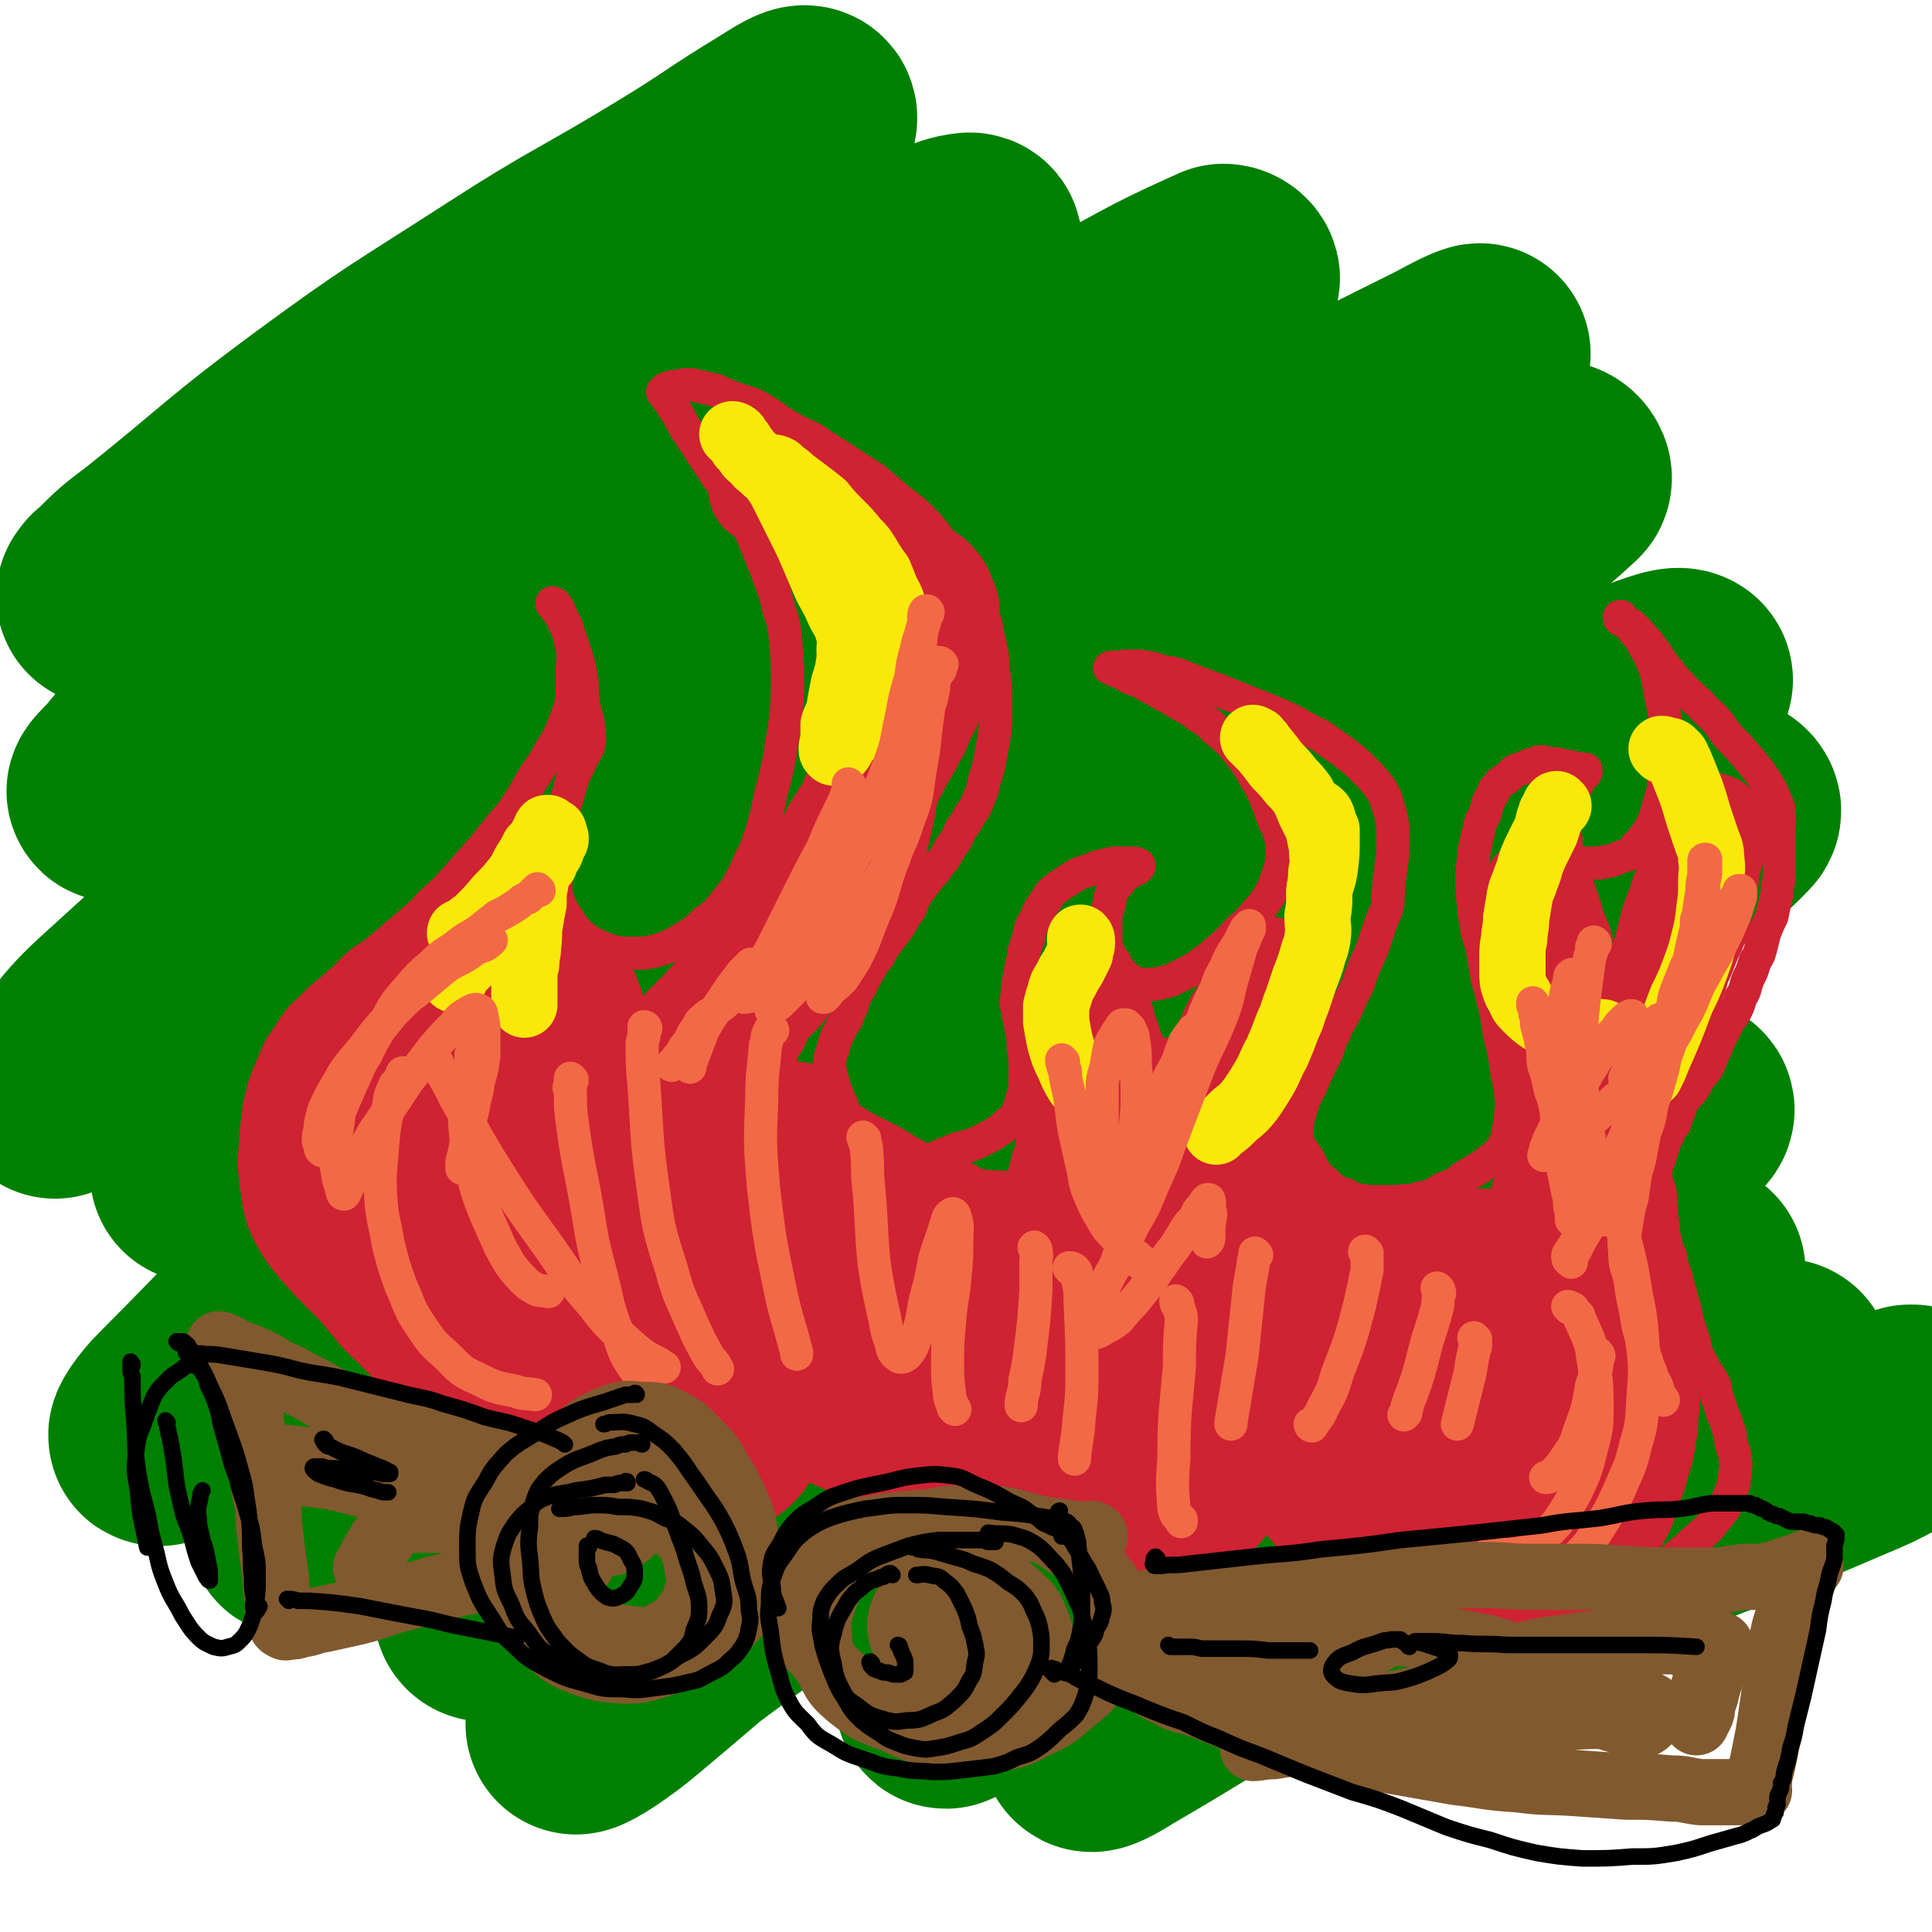 <svg viewBox='0 0 1050 1050' version='1.1' xmlns='http://www.w3.org/2000/svg' xmlns:xlink='http://www.w3.org/1999/xlink'><g fill='none' stroke='#008000' stroke-width='120' stroke-linecap='round' stroke-linejoin='round'><path d='M60,324c0,-1 -1,-1 -1,-1 0,0 0,0 0,1 -1,0 -1,0 -1,0 1,-1 1,-2 3,-3 11,-11 11,-11 23,-20 45,-36 44,-38 90,-72 49,-36 50,-35 101,-68 45,-29 46,-27 92,-55 28,-17 27,-18 55,-35 8,-5 14,-9 16,-8 2,1 -2,8 -8,13 -29,29 -30,28 -61,57 -46,43 -46,43 -93,87 -48,44 -49,44 -96,89 -39,37 -40,37 -77,76 -18,18 -17,19 -33,38 -3,3 -8,8 -6,7 5,-5 9,-10 20,-18 44,-34 43,-35 89,-67 54,-39 54,-40 110,-76 58,-37 59,-35 118,-69 44,-26 44,-27 89,-51 18,-10 26,-16 37,-17 4,0 -2,9 -8,14 -30,29 -32,27 -64,55 -54,47 -53,48 -107,95 -59,54 -60,53 -119,107 -55,49 -55,49 -108,99 -43,41 -43,42 -85,83 -3,3 -7,8 -6,6 13,-15 15,-22 34,-39 56,-51 56,-51 116,-97 71,-55 71,-55 144,-105 74,-51 74,-51 150,-97 62,-38 63,-37 128,-72 31,-17 32,-18 63,-32 2,0 4,2 3,3 -20,17 -23,16 -45,33 -57,43 -58,42 -113,87 -63,51 -63,52 -124,105 -61,54 -61,54 -121,109 -50,46 -50,46 -99,93 -25,25 -25,25 -50,51 -3,3 -9,9 -7,7 9,-5 15,-11 30,-22 59,-46 57,-48 118,-92 73,-53 73,-53 149,-103 78,-51 78,-50 158,-98 68,-40 68,-39 138,-77 41,-23 42,-23 84,-44 9,-5 21,-11 18,-8 -5,5 -17,11 -34,23 -59,41 -60,39 -118,82 -72,52 -72,51 -141,107 -77,61 -76,62 -150,127 -72,62 -71,63 -142,127 -50,45 -49,46 -99,92 -16,15 -24,24 -33,29 -3,2 3,-7 9,-13 44,-44 43,-46 90,-87 65,-57 65,-57 134,-110 81,-62 81,-63 166,-119 80,-52 81,-50 163,-97 63,-36 63,-36 128,-68 32,-17 34,-19 67,-30 3,-1 6,4 4,5 -21,20 -25,19 -49,38 -68,51 -69,50 -136,102 -74,58 -74,58 -145,118 -74,63 -72,64 -145,128 -62,55 -63,55 -125,110 -35,31 -35,32 -70,62 -7,6 -18,13 -16,10 4,-6 13,-14 28,-27 56,-48 55,-50 114,-95 74,-56 74,-56 152,-106 84,-54 85,-53 173,-100 74,-41 74,-40 151,-77 50,-24 50,-24 101,-45 16,-6 30,-12 33,-10 3,1 -10,9 -22,17 -55,39 -57,36 -111,77 -70,52 -70,54 -138,109 -74,60 -74,59 -148,121 -64,53 -62,56 -127,109 -40,32 -40,32 -82,61 -10,8 -22,15 -23,12 0,-4 9,-15 21,-26 53,-50 53,-51 110,-97 70,-57 69,-58 143,-108 79,-54 80,-53 162,-100 69,-39 69,-39 141,-73 44,-20 45,-21 90,-34 5,-1 13,2 10,5 -18,19 -26,20 -52,39 -72,53 -74,50 -146,104 -79,60 -79,61 -156,124 -75,62 -74,63 -148,126 -49,41 -48,42 -97,83 -13,11 -26,19 -28,19 -1,1 10,-9 20,-17 55,-40 54,-41 110,-79 67,-45 67,-46 136,-86 71,-41 72,-40 144,-76 58,-30 58,-30 118,-56 30,-13 31,-13 62,-21 6,-1 14,-1 12,2 -9,10 -17,12 -33,24 -49,35 -50,34 -98,70 -54,41 -54,41 -107,84 -48,39 -47,39 -94,80 -29,24 -29,24 -58,50 -6,5 -13,11 -11,11 3,-1 11,-6 22,-13 45,-29 44,-30 90,-58 53,-34 53,-33 108,-65 48,-28 48,-28 98,-55 32,-17 32,-17 65,-33 11,-5 15,-6 24,-8 1,-1 -1,2 -3,4 -22,15 -22,14 -44,30 -56,40 -57,39 -111,81 -48,37 -46,39 -93,77 -30,25 -30,24 -60,49 -9,7 -16,12 -17,14 -1,2 7,-2 13,-6 43,-25 42,-26 85,-50 54,-32 54,-33 108,-63 48,-27 47,-27 95,-52 29,-14 29,-13 59,-26 7,-3 11,-5 15,-5 2,0 -2,2 -4,4 -20,13 -21,12 -41,25 -40,26 -41,26 -80,54 -25,18 -25,19 -49,39 -8,6 -14,11 -14,14 0,2 7,-1 14,-3 35,-15 35,-17 70,-32 41,-18 42,-16 83,-33 27,-11 27,-11 55,-23 12,-5 12,-5 25,-12 6,-3 7,-4 12,-8 1,0 0,0 -1,0 '/></g>
<g fill='none' stroke='#CF2233' stroke-width='18' stroke-linecap='round' stroke-linejoin='round'><path d='M284,778c0,0 -1,-1 -1,-1 0,0 1,1 1,1 -1,0 -1,-1 -2,-1 0,-1 0,-1 -1,-1 -2,-1 -2,-1 -4,-2 -6,-3 -6,-3 -11,-6 -13,-6 -13,-6 -25,-13 -9,-5 -9,-5 -18,-11 -9,-6 -9,-6 -18,-13 -9,-6 -9,-6 -18,-13 -7,-7 -7,-7 -14,-14 -7,-7 -7,-7 -14,-15 -5,-6 -5,-6 -9,-12 -4,-7 -4,-7 -7,-14 -2,-7 -2,-7 -3,-14 -1,-8 -1,-8 -2,-16 0,-8 1,-8 1,-16 1,-8 1,-8 2,-16 2,-9 2,-9 5,-17 3,-7 3,-7 6,-14 4,-6 4,-6 8,-12 4,-6 5,-6 10,-11 5,-5 5,-5 10,-9 6,-5 6,-5 11,-10 7,-5 7,-5 14,-11 7,-6 7,-6 14,-12 8,-7 8,-6 15,-14 8,-7 8,-7 15,-15 8,-9 8,-9 15,-17 7,-9 7,-9 14,-17 6,-9 6,-9 11,-18 5,-8 6,-8 10,-16 4,-6 4,-6 7,-13 2,-5 2,-5 4,-11 1,-5 1,-5 1,-10 0,-5 0,-5 0,-10 0,-5 1,-6 0,-11 -1,-5 -1,-5 -2,-9 -1,-4 -2,-4 -3,-7 -1,-3 -1,-3 -2,-5 -1,-2 -1,-2 -2,-3 0,-1 -1,-1 -1,-1 -1,0 -1,-1 -1,0 0,0 0,0 0,0 0,1 1,1 1,1 1,1 1,2 2,3 1,2 2,2 3,5 2,3 2,3 3,7 2,6 2,6 4,12 2,6 2,6 3,13 1,6 0,7 1,13 1,7 2,6 3,13 0,5 1,5 0,10 -2,5 -3,5 -5,10 -2,5 -3,5 -4,9 -2,5 -1,5 -3,10 -1,5 -2,5 -3,10 -2,5 -2,5 -3,10 0,6 2,6 2,11 0,4 -1,4 -1,9 -1,5 -1,5 -1,10 1,5 1,5 3,9 2,5 3,5 6,10 3,4 3,4 7,7 4,3 5,3 9,5 5,2 6,2 11,3 6,0 6,0 12,0 6,-1 6,-1 12,-3 6,-3 6,-3 11,-6 5,-3 5,-3 10,-8 5,-4 5,-3 9,-8 4,-5 4,-5 8,-10 4,-7 4,-7 7,-14 4,-8 4,-8 7,-17 3,-11 3,-11 5,-21 3,-11 3,-11 5,-21 1,-10 2,-10 3,-20 1,-11 1,-11 1,-21 0,-10 0,-10 -1,-21 -1,-9 -1,-9 -4,-18 -2,-10 -3,-10 -6,-19 -4,-10 -4,-10 -8,-20 -4,-9 -5,-9 -10,-18 -4,-8 -5,-8 -10,-15 -4,-7 -5,-7 -9,-14 -4,-6 -4,-6 -8,-12 -2,-4 -2,-4 -5,-9 -2,-3 -2,-3 -3,-5 -2,-2 -2,-2 -3,-4 0,0 -1,-1 -1,-1 1,-1 1,-1 1,-1 1,-1 1,-1 3,-1 1,-1 1,-1 3,-1 3,0 3,-1 6,-1 3,0 3,0 7,1 4,1 4,1 9,2 4,2 4,2 9,4 6,2 6,2 12,4 7,4 7,4 14,9 8,5 8,5 17,9 9,6 9,6 17,11 9,6 9,6 17,11 7,6 7,6 14,12 7,5 7,5 13,11 5,5 5,6 10,12 4,6 4,6 8,12 4,6 4,6 7,13 4,7 4,7 7,14 3,8 2,8 4,16 2,7 1,7 2,15 1,7 1,7 1,14 0,6 0,6 0,11 0,6 0,6 -1,12 -1,5 -1,5 -2,11 -1,5 -1,5 -3,11 -1,5 -1,5 -3,10 -2,5 -2,5 -5,9 -2,4 -2,4 -5,8 -2,5 -2,5 -5,9 -3,4 -2,5 -6,9 -3,5 -3,4 -7,9 -3,4 -3,4 -6,8 -2,4 -2,5 -4,9 -3,4 -3,4 -5,8 -3,4 -3,4 -6,8 -3,4 -3,4 -5,8 -3,4 -3,4 -5,7 -2,4 -2,4 -4,7 -1,3 -1,3 -3,6 -2,4 -2,4 -3,8 -2,3 -1,3 -3,7 -2,3 -2,3 -4,7 -2,4 -2,4 -3,8 -1,4 -2,4 -2,8 -1,4 0,4 1,8 1,4 1,4 2,7 1,3 1,3 3,7 1,3 1,3 3,7 1,3 1,3 3,6 2,3 2,3 4,6 2,2 2,2 5,5 2,2 2,1 5,3 3,2 3,2 6,3 2,1 2,2 5,2 3,1 3,1 6,1 4,0 4,-1 8,-1 5,-1 5,-1 9,-3 5,-2 5,-2 10,-4 5,-1 5,-1 10,-3 4,-2 4,-2 8,-4 3,-2 3,-2 6,-4 3,-3 3,-3 6,-5 2,-3 2,-3 3,-6 1,-3 1,-3 2,-7 1,-3 1,-3 1,-7 0,-5 0,-5 0,-9 0,-5 0,-5 -1,-10 0,-5 0,-5 -1,-10 -1,-5 -1,-5 -2,-10 -1,-4 -1,-4 0,-9 0,-5 0,-5 1,-9 1,-5 1,-5 2,-10 1,-6 1,-6 3,-11 1,-6 1,-6 4,-11 2,-5 2,-5 5,-9 3,-5 3,-5 7,-8 4,-3 5,-3 9,-6 4,-2 4,-2 8,-3 4,-2 5,-2 9,-3 4,-1 4,-1 7,-1 3,0 4,0 7,0 2,0 2,0 3,1 1,0 1,0 1,0 0,0 0,1 0,1 -1,1 -1,1 -1,1 -1,1 -2,1 -3,1 -2,2 -2,2 -4,3 -2,2 -2,2 -3,4 -2,2 -2,2 -3,4 -2,4 -2,4 -2,7 -1,4 -2,4 -2,9 0,4 0,4 0,8 0,4 0,4 1,8 1,4 2,4 4,7 1,3 1,3 3,5 3,3 3,3 5,5 3,1 3,1 7,2 3,0 3,0 6,0 5,-1 5,-1 9,-2 6,-3 6,-3 12,-6 6,-4 6,-4 11,-8 6,-5 6,-5 11,-10 5,-6 6,-5 11,-11 4,-5 4,-4 8,-10 3,-5 3,-5 5,-11 2,-5 2,-6 3,-12 0,-5 0,-5 -1,-10 -1,-5 -2,-5 -4,-10 -2,-6 -2,-6 -4,-11 -2,-5 -2,-5 -5,-10 -3,-5 -3,-5 -6,-10 -4,-5 -4,-5 -7,-9 -4,-4 -4,-4 -9,-8 -5,-5 -5,-5 -10,-8 -5,-4 -6,-4 -11,-7 -6,-4 -6,-3 -12,-7 -4,-2 -4,-2 -9,-5 -4,-1 -4,-1 -7,-3 -2,-1 -2,-1 -4,-2 -2,-1 -2,-1 -3,-1 -1,-1 -2,-1 -2,-1 1,-1 2,0 5,0 2,-1 2,-1 4,-1 4,0 4,0 8,0 6,1 6,1 12,3 7,1 7,1 14,4 8,3 8,3 16,6 10,4 10,4 20,8 10,4 10,4 19,8 9,5 9,5 17,9 7,5 7,5 14,10 5,4 5,4 10,9 4,4 4,4 8,9 2,4 3,4 4,9 2,6 2,6 3,12 0,5 0,5 0,11 0,5 0,5 -1,10 0,5 -1,5 -1,10 -1,6 0,6 -1,12 -1,5 -2,5 -4,11 -2,6 -2,6 -4,12 -2,5 -2,5 -4,9 -2,5 -2,5 -4,11 -2,4 -2,4 -4,8 -2,5 -2,5 -4,9 -3,5 -3,5 -5,10 -3,4 -2,5 -4,10 -2,4 -2,4 -4,8 -2,4 -2,4 -4,9 -2,4 -2,4 -4,8 -1,3 -1,3 -2,6 -1,4 -1,4 -2,7 0,3 0,3 0,6 0,3 0,3 0,6 1,3 1,3 2,6 2,2 2,2 3,5 3,2 3,2 5,5 2,2 2,2 5,4 2,2 2,2 4,4 3,2 3,2 7,3 3,2 3,2 7,3 5,1 5,1 10,1 6,0 6,0 11,0 7,-1 7,0 13,-2 7,-1 7,-2 12,-5 6,-2 6,-2 11,-6 5,-3 5,-3 10,-6 4,-3 4,-3 8,-6 3,-3 3,-3 5,-7 2,-4 1,-4 2,-8 1,-4 1,-4 1,-8 1,-5 1,-5 0,-10 0,-6 -1,-6 -2,-12 -1,-7 -1,-7 -2,-13 -2,-7 -2,-7 -3,-14 -1,-7 -1,-7 -3,-14 -1,-6 -2,-6 -3,-12 -1,-6 -1,-6 -2,-12 -1,-5 -1,-5 -3,-11 -1,-6 -1,-6 -2,-12 0,-6 -1,-6 -1,-12 0,-6 0,-6 0,-11 1,-5 1,-5 1,-9 1,-4 1,-4 2,-9 1,-4 1,-4 2,-8 2,-3 2,-3 3,-7 1,-4 1,-4 3,-7 1,-3 1,-3 3,-5 1,-2 2,-2 3,-3 2,-1 2,-1 3,-2 2,-2 2,-2 3,-3 2,-1 2,-1 3,-1 2,-1 2,-1 3,-1 1,-1 1,-1 2,-1 1,-1 2,0 3,-1 1,0 1,0 2,-1 1,0 1,0 3,0 1,0 1,1 3,1 1,0 1,0 3,0 1,0 1,0 3,1 1,0 1,0 2,0 2,1 2,0 4,1 2,0 2,0 3,1 2,0 2,0 3,0 1,0 1,0 1,0 1,0 1,0 1,1 0,1 0,1 -1,2 0,0 0,-1 -1,-1 0,0 0,0 -1,0 -1,2 0,2 -1,4 -1,3 -1,3 -2,5 -1,3 -1,3 -2,5 -1,3 -1,3 -2,6 -1,3 -1,3 -2,6 0,2 0,2 0,5 0,2 0,2 1,5 0,2 -1,2 0,4 0,2 1,2 1,3 0,1 -1,2 -1,3 0,0 1,0 1,1 2,1 2,1 3,2 3,0 3,0 5,0 3,0 3,1 5,0 3,0 3,0 5,0 3,-1 3,-1 5,-1 3,-1 3,-1 5,-2 3,-1 3,-1 6,-2 2,-2 2,-3 4,-5 3,-3 3,-3 5,-6 2,-3 2,-3 4,-7 2,-5 1,-5 3,-10 1,-5 2,-5 2,-9 1,-6 1,-6 1,-11 1,-5 1,-5 0,-10 0,-5 1,-5 0,-11 0,-5 0,-5 -1,-10 -1,-5 -1,-5 -2,-10 -1,-6 -1,-6 -2,-11 -2,-4 -2,-4 -4,-9 -2,-3 -2,-3 -4,-7 -2,-3 -2,-3 -4,-5 -2,-3 -2,-3 -4,-5 -1,-1 -1,0 -3,-1 0,-1 0,-1 0,-1 -1,0 -1,0 -1,0 0,-1 0,-1 1,-1 0,0 0,0 0,1 1,1 1,1 2,2 2,1 2,1 4,2 2,2 2,2 4,4 2,3 3,3 5,6 4,5 4,5 7,10 5,6 5,7 11,13 6,7 7,6 13,13 7,6 7,7 12,14 6,6 6,6 12,13 5,6 5,6 9,12 3,5 3,5 5,10 2,4 2,4 2,9 0,4 -1,4 0,8 0,4 0,4 0,8 0,4 0,4 0,7 0,4 0,4 0,7 0,4 0,4 -1,7 0,4 0,4 -1,8 -1,4 -1,4 -2,9 -2,4 -2,4 -4,9 -1,4 -1,4 -2,8 -1,4 -1,4 -3,7 -1,3 -1,3 -2,6 -2,4 -2,4 -3,7 -1,4 -1,4 -3,7 -1,4 -1,4 -3,8 -2,3 -2,3 -4,6 -2,4 -2,4 -4,8 -2,3 -1,3 -3,7 -2,4 -2,4 -3,7 -2,4 -2,4 -5,7 -2,4 -2,4 -4,7 -2,3 -3,3 -5,6 -2,3 -1,4 -3,7 -1,3 -1,3 -2,6 -2,2 -2,2 -3,5 -2,4 -2,4 -3,7 -2,4 -2,4 -3,8 -1,4 -2,4 -1,8 0,4 1,4 2,8 1,5 0,5 1,10 0,5 0,5 1,9 0,4 0,4 1,8 1,5 1,5 3,9 1,6 1,6 3,11 1,6 2,6 3,12 2,6 2,6 3,12 2,6 2,6 4,12 1,5 1,6 4,11 2,5 3,5 6,10 2,4 1,4 2,8 2,5 2,5 3,9 2,4 2,4 3,8 2,4 1,5 2,9 1,4 2,4 2,8 1,4 0,4 0,8 -1,5 0,5 -2,9 -2,5 -2,5 -4,10 -4,5 -4,5 -8,10 -6,6 -7,6 -13,12 -8,6 -7,7 -15,13 -9,6 -9,5 -19,10 -7,4 -7,3 -14,6 '/></g>
<g fill='none' stroke='#CF2233' stroke-width='120' stroke-linecap='round' stroke-linejoin='round'><path d='M229,564c0,0 -1,-1 -1,-1 -1,1 0,2 -1,3 0,2 0,1 -1,3 -1,1 -1,1 -1,3 -1,2 -1,2 -1,4 -2,7 -2,7 -3,14 -1,7 -1,7 -1,14 1,9 1,9 3,17 2,8 2,9 6,17 4,8 4,8 10,16 6,9 6,9 13,16 7,8 8,8 15,16 8,7 8,7 15,13 6,5 6,5 12,10 5,3 5,3 10,6 3,2 3,2 6,4 2,2 2,1 4,2 1,1 2,2 1,2 -1,0 -2,0 -5,0 -2,0 -2,0 -4,-1 -4,-2 -4,-1 -8,-3 -6,-4 -6,-4 -12,-7 -6,-5 -6,-5 -12,-9 -7,-5 -7,-5 -14,-9 -6,-5 -6,-5 -12,-9 -5,-4 -5,-4 -10,-8 -5,-5 -5,-4 -9,-9 -4,-4 -5,-3 -7,-8 -3,-4 -2,-4 -3,-9 -2,-7 -2,-7 -2,-14 0,-7 0,-7 2,-14 1,-6 1,-7 4,-13 3,-6 3,-6 7,-12 5,-6 5,-7 12,-12 6,-6 6,-6 13,-11 7,-5 7,-5 14,-10 5,-3 5,-2 11,-5 3,-2 3,-3 6,-4 2,-1 2,-1 4,-1 1,0 1,0 1,0 -1,1 -2,1 -3,2 -3,1 -3,1 -6,3 -4,2 -4,2 -8,4 -4,3 -4,3 -8,5 -4,3 -4,3 -7,6 -4,3 -4,3 -7,7 -3,4 -3,4 -5,9 -4,5 -4,5 -7,10 -3,5 -3,5 -5,11 -3,6 -3,6 -4,12 -2,6 -2,6 -3,12 -1,6 0,6 1,13 0,8 0,8 2,15 3,10 3,10 7,19 5,9 5,10 10,18 5,8 5,8 11,15 5,6 6,6 12,12 7,5 7,5 14,9 7,4 7,4 14,7 7,4 7,4 14,6 6,2 6,2 12,3 6,1 6,1 12,2 5,1 5,0 10,1 4,1 4,1 8,1 1,1 1,1 3,1 1,0 2,0 1,0 0,0 -1,0 -3,0 -4,-1 -4,-1 -8,-3 -8,-2 -8,-2 -15,-5 -10,-4 -10,-3 -20,-7 -11,-4 -11,-4 -22,-9 -11,-5 -11,-5 -22,-11 -9,-5 -10,-5 -18,-12 -8,-6 -8,-7 -15,-14 -7,-6 -6,-6 -12,-13 -5,-6 -5,-6 -10,-12 -4,-5 -4,-5 -8,-10 -3,-5 -3,-5 -5,-10 -1,-5 -1,-5 -2,-11 0,-5 -1,-5 0,-10 0,-4 1,-4 2,-9 1,-4 1,-4 3,-8 2,-4 2,-4 4,-8 2,-3 2,-3 4,-6 3,-3 3,-3 6,-5 3,-2 3,-2 6,-4 2,-1 2,-1 4,-2 2,-1 2,0 3,-1 1,0 1,0 1,0 1,0 1,0 2,1 0,0 0,1 0,1 1,2 1,2 2,3 1,3 1,3 2,5 2,3 3,3 4,6 4,7 4,7 7,13 6,10 5,10 11,20 7,13 7,13 15,25 10,15 10,15 19,30 9,12 8,12 18,24 7,9 7,8 15,16 7,7 7,7 14,14 7,6 7,5 14,11 7,4 7,4 14,8 5,3 5,3 10,5 3,2 3,2 7,3 1,1 2,1 3,1 1,-1 1,-2 1,-3 0,-2 0,-2 -1,-5 -1,-5 -1,-5 -3,-9 -3,-7 -3,-7 -5,-14 -3,-10 -3,-10 -6,-19 -3,-14 -3,-14 -5,-28 -2,-13 -2,-13 -2,-26 -1,-12 0,-12 0,-24 1,-10 1,-10 3,-20 0,-7 1,-7 2,-14 0,-6 0,-6 1,-11 0,-2 0,-2 1,-5 0,0 1,0 1,0 1,1 1,1 2,3 1,3 1,4 1,8 2,7 2,7 3,15 2,9 1,9 3,18 2,9 2,9 4,17 3,10 3,10 7,19 4,9 3,9 8,17 4,8 4,9 9,16 5,7 5,7 11,14 7,7 7,7 14,13 7,5 7,5 15,9 7,5 8,4 16,8 9,3 9,3 18,5 9,3 9,3 18,5 7,1 7,1 14,2 6,1 6,1 13,1 5,0 5,0 10,-1 5,-1 5,0 9,-2 3,-1 3,-1 5,-3 3,-2 3,-2 5,-5 3,-3 3,-3 6,-7 2,-3 2,-3 4,-6 2,-4 2,-4 4,-8 2,-3 2,-3 4,-6 1,-2 2,-2 3,-5 1,-2 1,-2 2,-4 2,-3 2,-3 3,-5 2,-2 2,-3 3,-5 1,-2 2,-2 3,-4 1,-2 1,-2 2,-3 1,-1 1,-2 1,-3 0,0 0,0 0,-1 0,-1 0,-1 0,-2 1,-1 1,-1 1,-2 1,-1 1,-1 1,-2 1,-2 1,-2 2,-4 2,-3 2,-3 3,-5 2,-3 2,-3 3,-5 1,-3 1,-3 2,-6 1,-2 1,-2 2,-5 1,-3 1,-3 1,-6 1,-5 1,-4 2,-9 0,-4 0,-4 1,-8 0,-4 0,-4 0,-7 1,-3 1,-3 1,-5 0,-2 0,-2 0,-4 0,-1 0,-1 0,-3 0,-1 0,-1 0,-2 0,0 0,0 0,-1 0,0 0,0 0,-1 -1,0 -1,0 -1,0 0,1 -1,1 -1,1 -1,2 -1,2 -1,5 -1,2 0,2 -1,5 -1,6 -1,6 -3,11 -2,8 -2,8 -4,16 -3,10 -3,10 -4,19 -2,11 -2,11 -4,22 -1,11 -1,11 -2,22 0,8 -1,9 -1,17 1,8 0,8 2,16 2,9 2,8 5,16 3,7 3,8 6,14 3,6 3,6 6,11 3,4 2,4 6,7 2,3 2,3 5,4 3,1 3,1 5,0 4,-1 5,-1 8,-4 4,-4 4,-4 8,-10 5,-7 5,-7 9,-15 4,-9 5,-9 8,-18 3,-9 3,-9 4,-18 2,-8 2,-9 2,-17 1,-7 1,-7 1,-15 -1,-6 -1,-6 -1,-13 0,-6 0,-6 -1,-12 0,-5 1,-5 0,-10 0,-4 0,-4 0,-8 0,-4 0,-4 0,-7 0,-2 0,-2 0,-4 0,0 0,-1 0,-1 0,0 1,0 1,1 0,1 0,1 1,2 2,3 2,3 3,6 3,7 3,7 5,15 5,11 4,11 9,22 4,12 4,12 9,24 5,11 4,11 9,21 5,10 5,10 10,19 5,8 5,8 10,16 5,7 5,7 10,13 4,5 4,5 9,10 4,3 4,4 8,6 3,2 4,2 7,2 3,0 3,0 6,-2 3,-3 3,-4 6,-7 4,-5 4,-5 6,-10 3,-4 3,-4 5,-8 3,-4 3,-4 6,-8 2,-4 2,-4 5,-7 2,-4 2,-4 5,-7 2,-4 2,-4 5,-8 3,-4 3,-4 6,-8 2,-3 2,-3 5,-6 3,-4 3,-4 6,-7 2,-4 2,-4 4,-7 2,-3 1,-3 3,-6 1,-2 1,-2 2,-4 1,-1 1,-1 1,-2 0,-1 0,-1 0,-2 -1,0 -1,0 -2,0 0,0 0,1 -1,1 -4,2 -4,1 -9,3 -5,2 -5,2 -10,4 -7,3 -7,3 -13,5 -6,2 -6,2 -13,5 -6,2 -6,2 -12,4 -6,3 -6,3 -11,6 -5,2 -5,2 -11,5 -4,2 -4,2 -8,5 -3,1 -3,1 -5,3 -2,2 -2,2 -4,3 -1,1 -2,1 -2,2 -1,1 -1,2 0,2 0,1 1,1 2,1 3,1 3,1 5,1 5,0 5,0 9,-1 6,-1 5,-1 11,-2 6,-2 6,-2 13,-4 6,-2 6,-2 13,-5 7,-3 6,-3 13,-7 6,-3 6,-3 12,-6 5,-2 5,-2 10,-6 4,-2 4,-2 7,-5 3,-3 3,-3 6,-6 2,-3 2,-3 5,-5 1,-2 1,-2 3,-4 1,-1 1,-1 2,-3 1,-1 1,-1 2,-2 1,-2 1,-2 2,-3 1,0 1,0 2,-1 0,-1 0,-1 1,-2 0,-1 0,-1 1,-2 0,-1 0,0 1,-1 0,-1 0,-1 0,-2 0,0 0,0 1,-1 0,0 0,0 0,-1 0,0 0,0 1,0 0,0 0,0 0,0 1,1 1,1 1,1 1,2 0,2 0,4 0,4 0,4 0,8 0,6 1,6 0,12 0,8 -1,7 -1,15 -1,10 -1,10 -2,19 -1,11 -1,11 -2,21 -1,10 -1,10 -3,20 -1,7 -1,7 -3,15 -2,5 -2,6 -5,11 -2,4 -3,3 -6,7 '/></g>
<g fill='none' stroke='#CF2233' stroke-width='60' stroke-linecap='round' stroke-linejoin='round'><path d='M369,585c-1,-1 -2,-1 -1,-1 0,-1 1,0 2,0 0,0 0,0 1,0 1,-1 0,-1 1,-2 2,-1 2,-1 3,-2 5,-4 5,-5 10,-9 6,-5 7,-5 13,-11 6,-4 6,-4 12,-10 5,-4 5,-4 10,-9 5,-5 5,-5 9,-11 5,-5 5,-5 9,-10 5,-6 5,-6 9,-12 4,-7 4,-7 8,-13 4,-7 4,-7 8,-14 3,-5 3,-5 6,-11 2,-5 2,-5 4,-11 2,-4 2,-4 3,-9 1,-4 1,-4 2,-9 1,-5 1,-5 2,-11 1,-5 1,-5 2,-10 1,-5 2,-5 2,-10 1,-4 0,-4 0,-8 0,-4 0,-4 0,-7 0,-3 0,-3 0,-6 0,-2 0,-2 0,-5 0,-1 0,-1 0,-3 0,-1 0,-1 -1,-2 0,0 0,-1 0,-1 -1,0 -1,1 -1,1 -1,1 -1,2 -2,3 0,3 0,3 -1,6 -1,5 -1,5 -3,10 -2,8 -3,8 -5,16 -3,9 -1,10 -5,18 -4,11 -5,10 -11,20 -6,11 -6,12 -12,22 -7,11 -6,11 -14,21 -6,9 -6,9 -13,17 -7,8 -7,8 -14,16 -6,7 -6,7 -12,14 -5,6 -5,6 -11,12 -4,4 -4,4 -8,8 -2,3 -2,3 -4,6 -2,2 -2,2 -3,4 -1,1 -1,1 -2,1 0,1 0,1 -1,1 0,-1 0,-1 0,-2 1,0 1,0 2,0 4,-2 4,-2 7,-4 5,-3 6,-3 10,-7 7,-5 7,-6 13,-11 8,-7 8,-6 16,-13 8,-7 8,-7 15,-15 8,-9 8,-9 16,-18 7,-9 6,-9 13,-19 5,-8 5,-8 9,-17 4,-8 4,-8 7,-16 3,-9 3,-9 6,-18 2,-8 2,-8 4,-17 2,-8 2,-8 3,-16 2,-7 2,-7 3,-14 0,-5 0,-5 0,-11 0,-6 0,-6 0,-12 0,-6 0,-6 -1,-11 -1,-6 -1,-6 -2,-12 -1,-5 -1,-5 -3,-10 -1,-5 -2,-5 -4,-8 -2,-4 -2,-4 -4,-8 -2,-4 -2,-4 -5,-8 -2,-4 -2,-4 -4,-8 -3,-4 -3,-4 -6,-9 -2,-3 -2,-3 -5,-6 -2,-3 -2,-3 -5,-5 -3,-3 -3,-2 -6,-4 -3,-1 -2,-2 -5,-3 -3,-1 -3,-1 -6,-2 -3,-1 -3,-1 -5,-2 -2,-1 -2,-1 -4,-1 -1,-1 -1,-1 -2,-1 -1,0 -1,0 -2,0 0,0 0,0 -1,0 0,0 0,-1 0,-1 0,0 0,0 1,0 0,0 0,0 1,1 1,0 2,0 3,0 2,1 2,1 4,2 4,1 4,0 7,2 6,3 6,4 11,7 7,5 8,4 15,8 7,5 7,5 15,10 7,4 7,4 15,9 6,4 6,4 12,8 4,3 5,2 8,6 3,3 3,4 5,9 2,4 1,5 1,9 1,5 0,5 0,10 -1,6 -1,6 -2,12 -1,5 -1,5 -3,10 -1,6 -1,6 -3,11 -2,5 -2,5 -5,10 -2,6 -2,6 -5,11 -3,6 -3,6 -7,12 -3,7 -3,6 -7,13 -3,6 -3,6 -6,12 -4,6 -4,6 -7,12 -3,5 -3,5 -6,10 -3,5 -3,5 -6,10 -3,5 -3,5 -5,11 -3,6 -3,6 -6,12 -4,7 -4,7 -7,13 -4,6 -4,6 -8,13 -3,6 -3,6 -6,12 -4,6 -4,6 -8,12 -3,7 -3,7 -6,14 -4,6 -4,6 -7,13 -4,6 -4,6 -7,13 -3,6 -3,6 -6,12 -3,6 -3,6 -6,12 -3,6 -3,6 -5,12 -3,5 -3,5 -5,11 -1,4 0,4 -1,9 '/><path d='M412,610c0,0 -1,-2 -1,-1 0,1 0,1 0,3 1,2 0,2 1,4 0,2 0,2 1,5 2,5 2,6 5,11 5,11 5,11 11,21 4,6 5,6 10,12 6,6 6,6 13,10 7,5 7,5 15,9 9,4 9,4 19,8 11,4 11,4 23,7 11,3 11,2 22,3 10,1 10,0 20,0 9,0 9,0 18,0 6,-1 6,-1 13,-2 4,-1 4,-1 8,-2 3,-1 3,-2 5,-3 1,-1 1,-1 2,-2 1,0 0,-1 0,-1 0,-1 0,-1 -1,-2 -1,-1 -2,0 -3,-1 -4,-1 -4,-1 -7,-2 -6,-2 -6,-1 -11,-3 -8,-3 -8,-3 -15,-5 -10,-3 -10,-3 -20,-7 -12,-4 -12,-4 -24,-8 -11,-4 -11,-3 -22,-8 -9,-4 -9,-4 -18,-9 -7,-4 -7,-4 -13,-8 -6,-4 -6,-5 -12,-9 -4,-4 -4,-4 -8,-8 -3,-4 -3,-4 -5,-8 -2,-2 -2,-2 -4,-5 -1,-1 -1,-1 -1,-2 0,0 0,1 0,1 0,2 0,3 1,4 2,2 2,1 4,3 3,2 3,2 6,5 3,3 3,3 7,6 5,3 5,3 10,6 6,3 6,3 12,6 6,3 6,4 12,7 7,4 7,4 14,7 7,3 7,3 14,6 6,3 6,4 12,6 6,2 6,1 12,2 6,0 6,0 11,1 4,0 4,0 9,0 4,0 4,0 9,-1 4,-1 4,-1 8,-2 4,-1 4,0 7,-1 4,-1 4,-1 8,-2 3,0 3,0 7,-1 4,-1 4,-1 8,-2 3,-1 3,-1 6,-3 3,-1 4,-1 6,-4 2,-1 1,-2 2,-4 1,-2 1,-2 2,-4 0,-1 1,-1 1,-3 0,-3 0,-3 0,-5 0,-3 0,-3 0,-6 0,-3 0,-3 0,-6 0,-2 0,-2 0,-5 0,-3 0,-3 -1,-6 0,-3 0,-3 0,-5 -1,-3 -1,-3 -2,-6 0,-2 0,-2 -2,-5 -1,-2 -1,-2 -3,-5 -1,-2 -1,-2 -3,-5 -1,-2 -2,-2 -3,-4 -1,-2 -2,-2 -3,-4 -1,-3 -1,-3 -1,-6 -1,-3 -1,-3 -2,-6 -1,-3 -1,-3 -2,-5 -1,-3 -1,-3 -1,-5 -1,-1 -1,-1 -2,-2 0,-2 0,-2 -1,-4 0,0 0,0 0,-1 0,-1 -1,-1 -1,-1 0,0 0,0 0,0 1,2 1,2 1,3 1,2 1,2 2,4 2,5 2,5 3,10 2,9 2,9 4,19 2,10 1,10 2,20 1,8 1,8 2,17 0,8 -1,8 0,16 0,7 1,7 2,14 0,6 1,6 0,12 -1,5 -2,5 -4,10 -2,4 -3,4 -5,9 -2,3 -2,3 -4,7 -1,2 -2,2 -2,5 0,1 1,1 3,2 0,1 0,1 1,1 0,-1 -1,-1 -1,-2 0,-1 -1,-1 -1,-1 0,-3 1,-3 1,-5 2,-3 2,-3 4,-6 2,-4 2,-4 4,-8 3,-5 3,-5 5,-10 3,-6 3,-6 6,-11 3,-7 2,-7 6,-13 4,-6 4,-6 8,-13 4,-6 5,-6 9,-13 5,-7 5,-7 9,-14 4,-6 3,-6 7,-13 3,-6 3,-6 7,-12 3,-5 3,-5 6,-10 2,-5 2,-5 4,-9 3,-4 2,-4 5,-7 1,-3 1,-3 3,-6 1,-3 1,-3 3,-6 1,-2 1,-2 3,-5 1,-1 1,-1 1,-3 1,-1 1,-1 1,-2 0,0 0,1 0,1 0,1 0,1 0,1 -1,2 -1,2 -2,3 -1,3 -1,3 -2,5 -3,5 -3,5 -5,9 -3,6 -3,6 -6,12 -5,8 -5,8 -9,15 -6,9 -6,9 -12,18 -7,10 -7,10 -13,20 -7,11 -8,10 -14,21 -6,11 -7,11 -12,22 -4,9 -3,10 -5,19 -2,10 -3,10 -4,20 -1,10 -1,10 -1,19 0,8 0,8 2,16 1,7 1,7 4,13 2,6 2,6 6,11 2,5 2,5 6,9 3,4 4,4 8,7 4,4 4,4 9,7 4,2 4,3 9,4 5,2 5,2 10,2 6,0 6,0 12,-1 6,0 6,0 12,-1 6,-2 6,-2 12,-3 7,-2 7,-2 13,-4 7,-2 7,-2 14,-5 7,-3 7,-3 14,-6 6,-3 6,-3 13,-7 7,-4 7,-4 14,-9 7,-4 7,-4 14,-9 6,-5 7,-5 13,-11 6,-6 6,-6 12,-13 6,-6 7,-6 12,-13 6,-6 6,-6 10,-13 5,-6 5,-7 8,-13 3,-6 3,-6 5,-12 2,-5 3,-5 4,-11 2,-5 2,-5 3,-11 2,-5 2,-5 3,-11 2,-6 2,-6 3,-13 1,-5 2,-5 2,-11 1,-6 1,-6 1,-11 0,-5 0,-5 0,-10 0,-5 0,-5 0,-10 0,-5 -1,-5 -1,-10 0,-4 0,-4 0,-9 -1,-4 0,-4 0,-8 0,-4 0,-4 -1,-8 0,-4 0,-4 -1,-8 0,-3 0,-3 -1,-6 0,-3 0,-4 -1,-7 0,-3 0,-3 -1,-6 -1,-2 -1,-2 -2,-4 -1,-3 -1,-3 -2,-6 -1,-2 -1,-2 -1,-4 -1,-3 -1,-3 -2,-5 0,-2 -1,-2 -1,-4 -1,-1 -1,-1 -1,-3 -1,0 -1,0 -1,-1 0,-1 0,-1 0,-1 0,1 0,2 0,3 1,1 1,1 1,2 1,3 0,3 1,6 2,4 2,4 3,8 2,6 2,5 3,11 2,6 2,6 3,13 1,7 0,7 1,14 2,8 2,8 3,16 1,7 1,7 3,15 1,7 1,7 2,15 1,7 1,7 2,14 0,6 0,6 1,13 1,5 1,5 1,10 1,6 1,6 1,11 0,4 0,4 1,7 0,3 0,3 0,5 0,1 0,1 0,2 0,1 0,1 0,1 1,-1 1,-1 2,-2 2,-1 3,-1 4,-2 3,-3 3,-3 5,-5 2,-4 2,-4 4,-8 3,-5 3,-5 5,-10 2,-7 2,-7 4,-13 3,-6 3,-6 6,-13 2,-6 2,-6 4,-13 2,-7 2,-7 4,-14 1,-6 1,-6 2,-13 2,-7 2,-7 3,-14 2,-6 2,-6 4,-13 2,-6 1,-6 4,-11 2,-5 2,-5 4,-10 2,-4 2,-4 4,-9 1,-5 1,-5 2,-9 1,-4 1,-4 2,-8 0,-4 0,-4 1,-7 0,-3 0,-3 1,-6 0,-3 1,-3 1,-6 1,-2 1,-2 2,-5 0,-2 0,-2 0,-3 0,-2 0,-2 1,-3 0,-1 0,-1 0,-2 -1,-1 0,-1 -1,-1 0,0 0,0 -1,0 0,1 0,1 -1,1 0,1 0,1 -1,2 -1,1 -1,1 -1,3 -1,2 -1,2 -1,3 -1,3 -2,3 -2,5 -1,3 0,4 -1,7 -1,5 -1,4 -3,9 -3,6 -3,6 -5,13 -3,7 -3,7 -5,15 -2,8 -2,8 -4,15 -2,8 -2,8 -4,16 -2,7 -2,7 -4,14 -1,6 -1,6 -3,13 -1,6 -1,6 -3,11 -1,6 -1,6 -3,11 -2,5 -2,5 -3,11 -3,7 -3,7 -5,14 -2,8 -2,8 -4,16 -2,8 -2,8 -4,17 -1,7 -1,7 -3,15 -1,7 -1,7 -2,14 0,7 -1,7 -1,13 0,6 -1,6 0,12 2,6 2,6 5,11 2,5 2,5 4,10 3,4 3,4 5,8 3,3 3,3 5,7 2,3 2,3 4,6 2,3 2,3 3,7 1,4 1,4 1,9 1,5 1,5 0,11 0,6 0,6 -1,11 -1,7 -1,7 -3,13 -2,6 -1,6 -4,12 -2,7 -2,7 -4,13 -3,6 -3,6 -7,12 -3,5 -3,5 -6,10 -4,5 -3,5 -7,10 -3,4 -3,4 -7,8 -3,3 -3,3 -7,6 -1,1 -1,1 -3,2 -2,1 -3,1 -4,0 -1,-1 -1,-2 -2,-4 0,-3 0,-3 0,-7 0,-6 1,-6 2,-13 1,-8 1,-8 2,-16 2,-10 2,-10 3,-19 1,-10 1,-10 1,-19 1,-9 1,-9 2,-18 0,-9 0,-9 1,-18 0,-8 1,-8 1,-16 -1,-8 -1,-9 -2,-16 -2,-7 -2,-7 -4,-13 -2,-6 -2,-6 -5,-11 -2,-4 -2,-4 -4,-8 -2,-3 -2,-3 -5,-5 -3,-3 -3,-3 -6,-4 -4,-2 -4,-1 -8,-2 -5,-1 -5,-1 -10,-1 -6,0 -6,0 -12,1 -7,1 -7,1 -14,2 -7,1 -7,1 -14,2 -8,1 -8,1 -15,2 -7,0 -7,0 -13,0 -6,1 -6,0 -12,0 -4,0 -4,0 -9,-1 -3,-1 -3,-1 -7,-2 -1,0 -1,0 -3,0 -1,-1 -1,-1 -2,0 -1,0 -1,0 -2,1 '/></g>
<g fill='none' stroke='#FAE80B' stroke-width='36' stroke-linecap='round' stroke-linejoin='round'><path d='M251,508c0,0 -1,-1 -1,-1 0,-1 1,0 2,0 1,0 1,-1 1,-1 1,-1 1,-1 2,-2 2,-2 3,-2 5,-4 6,-6 6,-6 11,-12 5,-5 5,-5 9,-10 4,-5 3,-5 6,-10 2,-3 2,-3 4,-7 2,-2 2,-2 4,-5 1,-2 1,-2 2,-4 1,-1 1,-1 2,-2 0,0 -1,0 -1,0 -1,1 0,2 -1,3 -1,2 -1,2 -1,3 -2,4 -2,4 -3,7 -3,6 -3,6 -6,11 -3,6 -4,6 -8,13 -4,7 -3,7 -7,14 -4,6 -4,6 -8,11 -4,5 -3,5 -7,9 -3,3 -3,3 -6,6 -1,2 -2,2 -3,4 0,0 0,1 0,1 0,1 0,0 0,0 0,0 0,0 0,0 0,0 0,1 0,0 0,0 0,0 0,-1 1,-2 1,-2 2,-3 2,-3 1,-3 4,-5 2,-3 3,-3 6,-6 3,-5 3,-5 6,-9 5,-6 5,-6 9,-11 5,-6 5,-6 9,-11 4,-5 4,-5 7,-10 3,-4 3,-4 6,-7 1,-3 1,-3 3,-6 1,-2 1,-2 1,-4 1,-2 2,-2 2,-3 0,-2 -1,-2 -1,-3 0,-1 0,-1 -1,-1 0,0 1,0 1,0 -1,0 -2,0 -3,1 -1,0 -1,0 -1,1 -1,1 -1,2 -1,3 -1,3 -1,3 -2,6 -1,4 -1,3 -2,7 -1,5 -1,5 -1,10 -1,5 -1,5 -1,11 -1,5 -1,5 -2,11 -1,6 0,6 -1,12 0,5 -1,5 -1,10 -1,4 -1,4 -1,9 0,3 0,3 0,7 0,3 0,3 0,6 '/><path d='M399,237c0,0 -1,-1 -1,-1 0,0 1,0 2,1 0,1 0,1 0,1 1,1 1,1 1,1 1,1 1,1 1,1 1,1 1,1 1,2 2,2 2,2 4,5 3,3 3,2 5,5 4,3 3,3 7,6 3,4 3,4 7,7 5,5 5,4 10,9 5,4 5,4 9,9 4,6 4,6 8,12 3,6 3,6 5,12 2,7 3,7 4,13 1,7 1,7 1,14 0,7 1,7 0,14 0,8 -1,8 -2,15 -1,6 -2,6 -3,12 -1,5 -1,5 -2,11 -1,4 -2,4 -3,8 0,4 0,4 0,8 0,2 -1,2 -1,5 0,1 0,1 1,2 0,0 1,0 1,0 2,0 2,-1 3,-2 1,-2 1,-2 2,-4 2,-3 2,-3 3,-6 0,-3 0,-4 1,-7 0,-5 0,-5 0,-9 0,-5 0,-5 0,-10 -1,-7 -1,-7 -1,-13 -1,-8 1,-8 -1,-15 -2,-7 -3,-6 -6,-13 -3,-7 -4,-7 -7,-14 -3,-7 -3,-7 -6,-14 -3,-7 -3,-7 -6,-13 -3,-6 -3,-6 -6,-12 -2,-4 -2,-4 -4,-8 -2,-4 -2,-4 -4,-7 -1,-2 -1,-2 -2,-4 0,-1 0,-1 0,-2 -1,-1 -1,-1 -1,-1 0,-1 0,-1 0,-1 2,0 2,0 4,1 1,1 1,1 2,2 3,2 3,2 5,4 4,3 4,3 8,6 4,3 4,3 9,7 4,5 4,5 9,10 5,5 5,5 9,10 4,4 4,4 7,9 3,5 3,5 6,9 2,5 2,5 4,10 3,5 3,6 4,11 1,6 1,6 2,12 1,7 1,7 0,14 -1,8 0,8 -3,16 -2,8 -3,8 -6,15 -1,3 -1,3 -3,5 '/><path d='M588,511c0,-1 -1,-2 -1,-1 0,0 0,0 0,1 1,1 1,1 1,1 0,1 0,1 0,1 0,1 0,1 -1,2 0,1 0,1 0,3 -2,4 -2,4 -4,8 -2,3 -2,3 -4,7 -2,3 -2,3 -3,7 -1,3 -1,3 -2,7 0,4 0,4 0,8 1,6 1,6 2,11 2,7 2,7 5,13 2,5 2,5 5,10 '/><path d='M682,402c0,0 -1,-1 -1,-1 0,0 0,0 1,1 0,0 0,-1 0,0 0,0 0,0 1,0 0,1 0,1 1,2 1,0 1,0 1,1 1,1 1,1 2,2 4,5 4,5 7,9 4,4 4,4 8,9 3,3 3,3 6,7 2,4 2,4 4,9 2,4 2,4 4,8 1,4 1,4 2,9 1,4 0,4 1,9 0,5 -1,5 -1,9 0,5 -1,5 -1,10 0,6 0,6 -1,12 0,6 1,6 0,12 -1,6 -2,6 -3,11 -2,6 -2,6 -4,11 -2,6 -2,6 -4,12 -3,7 -2,7 -5,13 -3,8 -3,8 -6,15 -4,7 -3,7 -7,14 -3,5 -3,5 -7,11 -4,5 -4,5 -9,9 -4,4 -4,4 -8,7 -1,1 -1,1 -2,2 '/><path d='M716,442c0,-1 -1,-1 -1,-1 0,0 1,0 2,1 0,0 0,0 1,1 1,2 1,2 1,4 1,2 1,2 2,4 0,2 0,2 0,5 0,8 0,8 -1,16 -1,7 -2,6 -3,13 '/><path d='M847,438c-1,0 -1,-1 -1,-1 -1,0 0,1 -1,1 0,1 0,1 0,1 -1,1 -1,1 -1,2 0,0 0,0 -1,1 0,2 0,2 -1,3 -1,4 -1,4 -2,7 -2,4 -2,4 -4,8 -2,4 -2,4 -4,9 -1,4 -1,4 -3,9 -1,4 -2,4 -3,9 -1,6 -1,6 -2,12 0,6 -1,6 -1,11 -1,5 -1,5 -1,10 0,4 0,4 0,9 0,4 0,4 1,7 1,3 1,3 3,6 1,3 1,3 4,6 3,3 3,3 7,6 5,3 5,3 10,4 9,2 9,1 18,2 3,1 3,1 6,1 '/><path d='M904,408c0,-1 -1,-1 -1,-1 1,0 1,0 3,1 1,0 1,0 1,0 1,0 1,0 2,1 1,1 1,1 2,2 2,4 2,4 4,9 2,5 2,5 4,10 2,6 2,6 4,13 2,6 2,6 4,12 2,6 3,6 3,12 1,6 0,6 0,13 0,7 0,7 -1,14 -1,9 -1,9 -3,17 -2,8 -2,8 -5,16 -3,8 -3,8 -7,16 -6,16 -6,16 -13,32 -2,5 -2,5 -4,9 '/></g>
<g fill='none' stroke='#F26946' stroke-width='18' stroke-linecap='round' stroke-linejoin='round'><path d='M293,484c0,0 -1,-1 -1,-1 0,0 0,0 0,0 -1,1 -1,1 -2,2 0,0 0,0 -1,1 -1,1 -1,1 -2,2 -3,1 -3,1 -5,3 -6,4 -6,4 -12,7 -5,4 -5,4 -10,8 -6,4 -6,3 -12,8 -7,5 -7,4 -13,10 -7,6 -7,6 -13,13 -7,8 -7,8 -12,17 -6,9 -6,9 -11,19 -5,8 -4,8 -8,16 -3,7 -3,7 -6,14 -2,5 -2,5 -4,10 -1,4 -2,4 -3,7 -1,2 -1,2 -2,4 0,1 -1,2 -1,1 -1,0 -1,-1 -1,-2 0,-2 -1,-2 -1,-3 0,-3 0,-3 1,-6 0,-3 0,-3 1,-7 1,-4 1,-4 3,-8 3,-6 3,-6 6,-11 4,-7 4,-7 9,-13 6,-7 6,-7 12,-14 6,-7 6,-8 12,-14 7,-7 7,-6 14,-12 6,-5 6,-5 12,-10 5,-3 6,-3 11,-6 4,-3 4,-3 8,-5 2,-1 2,-1 4,-3 0,0 1,0 1,0 -1,1 -2,2 -4,3 -3,1 -3,1 -5,2 -5,3 -5,3 -10,5 -6,3 -6,2 -11,6 -7,4 -7,5 -12,11 -8,7 -8,7 -14,15 -7,8 -7,8 -13,16 -5,8 -5,8 -8,17 -3,7 -3,7 -5,14 -1,8 -1,8 -2,15 -1,7 -1,8 -1,15 1,5 1,5 2,11 1,3 1,3 2,7 0,0 0,1 1,1 1,-1 1,-2 2,-4 2,-5 2,-5 5,-10 3,-7 2,-7 6,-14 4,-8 5,-8 10,-16 6,-9 6,-9 12,-18 7,-9 7,-9 13,-17 6,-7 6,-7 12,-13 3,-4 3,-4 8,-7 2,-1 3,-2 5,-1 1,0 2,1 2,4 1,4 1,4 1,8 0,7 0,7 0,13 -1,7 -1,7 -3,14 -1,8 -2,8 -3,15 -2,8 -2,8 -3,15 -1,5 -1,5 -2,10 -1,3 -1,3 -1,6 0,0 0,1 0,1 0,-1 0,-2 0,-3 1,-4 1,-4 2,-8 1,-6 0,-6 1,-12 1,-7 1,-7 2,-14 0,-7 0,-7 0,-14 1,-5 1,-5 1,-11 0,-3 -1,-3 0,-6 0,-1 0,-1 0,-1 1,0 0,1 0,2 0,3 0,2 -1,5 0,5 0,5 -1,9 0,8 -1,8 -1,15 -1,9 -2,9 -1,19 1,11 2,11 4,23 3,11 3,11 7,21 4,9 4,9 8,18 4,7 4,8 9,14 4,4 4,5 9,8 3,2 4,1 8,2 '/><path d='M462,427c0,0 -1,-1 -1,-1 0,1 0,1 0,3 0,1 0,1 -1,3 -1,3 -1,3 -2,5 -6,12 -6,12 -11,24 -7,13 -7,13 -14,27 -5,10 -5,10 -10,20 -4,8 -4,8 -8,15 -3,6 -3,6 -6,11 -2,4 -3,3 -5,7 0,0 0,1 0,1 2,0 3,0 5,-2 4,-3 5,-3 8,-8 6,-6 5,-7 11,-14 7,-9 7,-9 13,-19 8,-10 8,-9 15,-20 6,-10 6,-10 12,-20 4,-10 4,-10 8,-19 3,-6 3,-7 5,-13 2,-4 2,-4 3,-8 1,-1 1,-1 1,-3 1,0 1,-1 1,-1 0,2 0,3 1,5 0,3 0,3 0,7 -1,8 -1,8 -1,16 -1,10 0,10 -2,20 -1,10 -1,11 -4,21 -3,10 -4,10 -8,21 -3,8 -3,8 -7,16 -3,5 -3,5 -7,11 -3,3 -3,3 -7,6 -1,2 -1,2 -3,4 -1,0 -1,0 -1,0 0,-1 1,-2 2,-3 4,-4 4,-4 7,-9 3,-6 3,-6 6,-13 4,-8 4,-8 7,-16 5,-8 6,-8 9,-16 5,-9 4,-9 8,-19 4,-11 4,-11 7,-22 3,-11 3,-11 5,-22 2,-10 2,-10 4,-19 1,-8 1,-8 2,-15 1,-6 2,-6 3,-12 1,-3 0,-3 1,-7 1,-3 1,-2 3,-5 0,-1 0,-1 1,-3 0,0 0,0 0,0 -1,-1 -1,-1 -2,-1 -1,1 -1,1 -2,2 -1,1 -1,2 -2,3 -1,4 -1,4 -1,7 0,6 0,6 0,11 -1,7 -1,7 -2,15 -1,10 -1,10 -3,21 -2,13 -1,13 -6,26 -4,12 -4,12 -11,24 -6,11 -7,11 -14,23 -8,10 -8,10 -15,21 -7,8 -7,8 -13,15 -5,5 -5,5 -10,10 -3,3 -3,3 -6,6 -2,2 -2,2 -4,3 -1,1 -1,1 -2,2 0,0 0,0 0,0 1,-1 1,-1 2,-2 3,-2 3,-2 5,-5 3,-7 3,-7 6,-13 5,-10 4,-10 9,-21 6,-14 6,-14 13,-28 7,-15 6,-16 14,-31 7,-17 9,-16 15,-33 5,-13 4,-14 7,-27 2,-11 2,-11 5,-21 1,-8 1,-8 3,-15 1,-6 2,-6 3,-11 1,-3 1,-3 1,-7 0,-1 0,-2 1,-3 0,0 1,0 1,0 1,1 0,2 -1,3 0,3 -1,3 -1,5 -2,6 -1,6 -2,11 -1,9 -1,9 -2,18 -2,12 -2,12 -5,24 -3,13 -3,13 -8,26 -5,13 -5,13 -12,25 -6,12 -6,12 -14,23 -7,11 -7,11 -15,21 -8,10 -8,10 -16,20 -6,7 -6,7 -13,15 -5,6 -5,6 -11,12 -4,4 -4,4 -8,8 -3,3 -3,3 -6,5 -2,2 -2,2 -4,3 -2,1 -2,1 -3,3 -1,0 -1,0 -2,1 -1,1 -1,1 -1,2 -1,1 -1,1 -2,3 -1,1 -1,1 -2,3 -1,2 -1,2 -2,4 -2,2 -2,2 -3,4 -1,2 -1,2 -2,4 -1,1 -1,1 -2,2 0,1 -1,1 -1,1 -1,0 -1,1 -1,1 1,-2 2,-2 3,-4 3,-3 3,-3 5,-5 4,-5 4,-5 8,-10 4,-5 3,-6 8,-11 4,-6 4,-6 8,-12 3,-4 3,-4 6,-8 2,-2 2,-2 4,-4 1,-1 1,-1 1,-1 0,0 0,0 0,1 -2,2 -2,2 -3,4 -3,3 -3,3 -6,7 -4,5 -4,5 -8,10 -5,7 -5,7 -9,14 -3,8 -3,8 -6,16 -1,2 -1,2 -1,4 '/><path d='M578,577c0,0 -1,-1 -1,-1 0,1 0,2 1,4 0,1 0,1 1,2 0,2 0,2 0,3 1,5 1,5 2,9 2,11 1,11 3,21 2,9 2,9 4,18 2,8 1,9 4,16 3,7 3,7 7,14 3,5 3,5 7,9 3,4 3,4 6,7 3,2 3,2 6,4 2,2 2,2 4,3 0,1 1,1 1,1 -1,0 -3,0 -4,-1 -2,-2 -3,-2 -4,-5 -3,-6 -3,-6 -5,-12 -3,-9 -3,-9 -5,-18 -2,-10 -1,-11 -3,-21 -1,-9 -2,-9 -3,-19 0,-8 0,-8 0,-17 0,-7 0,-7 2,-14 1,-5 1,-6 2,-11 1,-3 1,-3 3,-6 1,-2 1,-2 3,-4 0,-1 0,-1 1,-2 1,0 2,0 2,0 1,1 1,1 2,2 1,3 2,3 2,6 1,6 1,7 1,14 1,9 1,9 1,18 0,10 -1,10 -1,20 -1,10 -1,10 -2,20 0,7 0,7 0,14 0,4 0,4 0,9 0,2 0,3 1,3 0,1 0,0 0,-1 1,-4 1,-4 2,-7 1,-7 1,-7 2,-14 2,-8 1,-8 3,-16 2,-9 3,-9 5,-18 3,-8 3,-9 6,-17 2,-7 3,-7 6,-13 2,-6 2,-6 4,-11 2,-3 2,-3 4,-5 0,-1 1,-2 2,-1 0,0 -1,1 -1,2 0,4 0,4 -1,8 -1,6 -1,6 -3,13 -3,9 -3,9 -7,17 -4,10 -4,10 -8,20 -3,9 -3,9 -7,19 -3,7 -3,7 -5,13 -2,5 -2,5 -3,9 -1,2 -1,3 -2,3 0,0 1,-1 1,-3 2,-4 2,-4 3,-8 3,-7 2,-7 5,-14 3,-9 3,-9 6,-17 3,-8 3,-8 6,-16 5,-13 5,-13 10,-27 3,-7 3,-7 6,-14 2,-7 2,-7 5,-15 3,-7 3,-7 6,-13 2,-6 2,-6 5,-11 2,-5 2,-5 5,-10 2,-3 2,-3 4,-7 1,-2 1,-2 2,-4 1,-1 1,-1 1,-1 1,-1 1,-1 1,-1 0,1 0,1 0,2 -1,2 -1,2 -2,4 -1,4 -2,4 -3,8 -2,7 -2,7 -4,14 -3,10 -2,11 -6,21 -5,13 -6,13 -12,27 -5,13 -5,13 -10,26 -5,13 -5,13 -10,27 -5,11 -5,11 -10,23 -4,8 -5,8 -9,17 -4,8 -4,8 -7,16 -4,7 -4,7 -7,14 -2,4 -2,4 -4,8 -2,3 -2,3 -3,6 -1,2 -1,2 -2,4 0,1 0,1 -1,3 0,0 0,0 -1,1 0,1 0,1 0,1 0,0 0,0 0,1 0,0 0,0 0,0 2,0 3,0 5,-1 4,-1 4,-1 7,-3 4,-2 4,-2 8,-5 4,-5 4,-5 8,-9 4,-5 4,-5 8,-10 4,-5 3,-5 7,-10 4,-6 4,-6 8,-11 3,-5 3,-5 6,-10 2,-3 3,-3 5,-6 1,-3 1,-3 3,-5 1,-1 1,-1 2,-3 0,0 0,0 1,-1 0,0 0,0 1,0 0,0 0,0 0,1 1,1 0,1 0,2 0,3 1,3 1,5 -1,6 -1,6 -1,12 0,2 0,2 -1,3 '/><path d='M867,513c0,0 0,-1 -1,-1 0,0 1,0 0,0 0,1 0,1 0,1 0,1 -1,1 -1,2 0,3 0,3 -1,5 -1,7 -1,7 -2,15 -2,16 -2,16 -3,32 -1,9 -1,9 -2,18 -1,8 -1,8 -2,17 -1,8 -1,8 -1,16 0,7 0,7 0,15 0,6 -1,6 -1,12 0,5 0,5 0,9 0,2 0,2 1,5 0,1 0,1 0,3 0,0 0,1 0,1 1,0 1,-1 1,-1 0,-1 0,-1 -1,-2 0,-2 0,-2 0,-3 -1,-2 -1,-2 -1,-5 -1,-4 -1,-4 -2,-9 -1,-5 -1,-5 -2,-10 -1,-6 -1,-6 -2,-12 0,-5 0,-5 -1,-10 0,-6 0,-6 -1,-11 -1,-5 -2,-5 -3,-10 -1,-5 -1,-5 -3,-11 -1,-5 0,-5 -1,-10 -1,-5 -1,-5 -2,-9 -1,-3 -1,-3 -1,-7 -1,-2 -1,-2 -1,-5 -1,-1 -1,-1 -1,-3 0,0 0,0 0,0 1,1 0,1 1,2 1,3 1,3 2,5 4,7 4,7 8,14 5,11 5,11 9,23 4,12 5,12 8,25 3,10 2,10 4,20 2,7 2,7 3,14 1,5 1,5 2,10 1,2 1,2 2,4 0,0 0,1 0,1 0,-1 0,-2 0,-3 -1,-4 -2,-4 -3,-7 -2,-7 -2,-7 -4,-14 -3,-10 -3,-10 -6,-20 -3,-12 -3,-11 -6,-23 -2,-12 -2,-12 -3,-24 -1,-9 -1,-9 0,-18 0,-7 0,-7 1,-14 1,-4 1,-4 2,-7 0,-2 0,-3 1,-3 0,-1 1,0 1,0 0,2 -1,2 -1,5 0,6 0,6 1,11 0,9 0,9 1,19 1,9 2,9 3,19 1,10 1,10 2,20 1,9 2,9 3,17 2,7 1,7 3,14 1,5 1,5 3,9 0,3 0,3 1,5 1,0 1,1 2,1 1,-1 0,-1 1,-3 3,-3 4,-3 6,-6 3,-4 3,-5 5,-10 3,-6 3,-6 4,-12 2,-8 2,-8 4,-16 2,-8 2,-8 3,-16 2,-7 1,-7 3,-14 0,-6 0,-6 1,-11 1,-3 1,-3 1,-5 1,-2 1,-2 1,-3 0,0 0,1 0,1 0,1 0,1 0,3 0,4 0,4 -1,9 -1,9 -1,9 -3,18 -3,11 -3,11 -6,23 -4,12 -4,12 -10,24 -4,11 -5,11 -10,21 -5,8 -6,8 -10,16 -3,5 -3,5 -6,11 -1,2 -2,2 -3,5 0,0 1,1 1,1 -1,-1 -2,-1 -2,-3 0,-2 1,-2 2,-4 2,-3 2,-3 4,-7 2,-4 2,-5 4,-9 3,-6 2,-6 5,-12 4,-8 4,-8 8,-15 4,-9 4,-9 8,-18 4,-10 4,-10 9,-20 4,-11 5,-10 9,-20 4,-10 4,-10 8,-20 3,-8 3,-8 7,-17 3,-6 3,-6 5,-12 3,-5 3,-5 5,-10 2,-4 2,-4 5,-8 2,-4 2,-4 4,-8 1,-3 1,-3 3,-6 1,-3 1,-3 3,-5 1,-2 1,-2 2,-4 1,-1 1,-1 2,-3 0,-1 0,-1 0,-1 1,0 1,0 1,0 0,1 0,1 0,2 0,2 0,2 -1,4 -1,4 -1,4 -3,9 -3,7 -3,7 -6,13 -4,9 -5,9 -9,17 -6,10 -5,11 -10,21 -6,10 -5,11 -12,20 -7,10 -8,9 -16,18 -7,7 -8,6 -15,13 -6,5 -6,6 -13,11 -4,3 -4,3 -9,6 -3,2 -3,2 -6,5 -2,1 -2,1 -4,3 -1,1 -1,1 -2,1 -1,1 -1,1 -1,1 0,-1 1,-2 1,-4 1,-2 1,-3 2,-5 2,-4 2,-4 4,-8 3,-5 3,-5 6,-10 3,-5 3,-5 6,-10 4,-5 3,-5 7,-11 3,-5 3,-5 6,-10 2,-4 2,-4 5,-8 2,-2 2,-2 4,-5 1,-1 1,-1 3,-3 1,-1 1,-1 3,-2 0,0 1,0 1,0 1,1 0,2 0,3 0,2 0,2 0,4 0,4 0,4 0,7 0,4 0,4 -1,8 0,3 -1,3 -1,7 -1,3 -1,3 -2,5 0,2 1,2 2,4 0,1 0,1 1,1 2,1 2,0 3,0 2,-1 2,-1 4,-3 2,-3 2,-3 4,-6 2,-2 2,-2 3,-6 2,-4 2,-4 4,-8 1,-5 1,-5 2,-9 1,-6 1,-6 3,-12 1,-6 1,-6 3,-11 2,-5 2,-5 4,-10 2,-4 2,-4 3,-9 1,-5 1,-5 2,-9 1,-4 1,-4 1,-8 1,-4 2,-4 3,-7 0,-4 1,-4 1,-8 0,-3 0,-3 0,-6 1,-3 1,-3 1,-6 0,-2 0,-2 0,-4 0,-1 0,-1 0,-1 0,-1 0,-1 0,-1 -1,0 -1,0 -1,1 0,2 0,2 0,3 0,2 0,2 0,5 -1,4 -1,4 -1,8 -1,6 -1,6 -2,13 0,8 0,8 -1,16 -2,8 -2,8 -4,17 -3,9 -3,9 -6,19 -2,8 -2,8 -4,17 -2,7 -3,7 -4,14 -2,7 -2,7 -4,14 -2,5 -2,5 -3,11 -1,5 -1,5 -3,10 -1,5 -1,5 -2,10 -1,6 -1,6 -3,12 -1,7 -1,7 -2,14 -2,7 -2,7 -3,14 -1,7 -2,7 -1,15 0,8 1,8 3,16 1,8 1,8 3,17 1,7 1,7 3,14 1,7 1,7 3,13 1,4 2,4 3,9 2,3 2,3 3,6 1,3 1,3 3,6 '/><path d='M880,666c0,0 -1,-1 -1,-1 0,0 1,0 1,0 1,1 0,1 1,2 1,2 1,2 1,3 1,3 1,3 2,7 3,12 3,12 5,25 3,15 3,15 4,30 1,13 1,13 0,26 -1,14 0,14 -4,27 -3,13 -4,13 -9,25 -5,11 -5,11 -12,22 -5,8 -5,8 -12,15 -6,6 -6,7 -14,10 -5,3 -6,1 -12,2 '/><path d='M853,711c0,0 -1,-1 -1,-1 0,0 1,0 2,1 1,0 1,0 1,1 2,2 2,2 3,3 1,3 1,3 2,5 3,7 3,6 5,13 2,15 3,15 3,30 0,12 0,13 -3,24 -3,12 -3,12 -8,23 -5,9 -5,9 -11,18 -6,6 -6,7 -13,12 -5,4 -6,4 -13,5 -4,0 -4,-1 -9,-3 '/><path d='M869,737c0,-1 -1,-2 -1,-1 0,0 0,1 0,2 0,2 0,2 0,3 -1,6 -1,6 -3,12 -2,12 -2,12 -6,23 -3,8 -2,8 -7,15 -4,6 -4,6 -9,11 -1,1 -2,1 -3,1 '/><path d='M220,584c0,0 -1,-1 -1,-1 -1,0 0,1 -1,2 0,1 -1,1 -1,2 -1,2 -2,1 -3,4 -1,2 -1,2 -2,5 -2,13 -3,13 -4,26 -1,15 -2,15 -1,30 1,12 2,12 4,24 3,12 3,12 7,23 5,11 4,12 11,22 6,9 6,9 14,16 7,7 7,8 16,12 10,5 10,5 21,7 5,2 5,1 11,2 '/><path d='M238,578c0,0 -1,-1 -1,-1 0,0 1,1 1,2 1,2 1,2 2,4 4,7 4,7 8,15 11,19 10,19 22,38 12,19 12,19 25,37 13,18 12,19 27,36 9,12 10,12 21,22 7,6 7,6 15,10 1,1 1,1 3,2 '/><path d='M311,587c0,0 -1,-1 -1,-1 0,0 0,0 0,1 0,1 0,1 0,2 -1,2 -1,2 0,4 0,9 0,9 1,17 3,23 4,23 8,46 3,19 3,19 8,38 4,16 3,16 9,31 4,12 4,12 11,22 5,10 5,10 13,18 5,5 6,4 12,8 '/><path d='M351,559c0,0 0,-1 -1,-1 0,1 0,2 0,4 0,3 -1,3 -1,5 0,11 0,12 1,23 2,28 1,28 5,56 3,22 3,22 10,44 4,15 5,15 11,29 4,9 4,9 9,18 2,3 3,3 5,7 '/><path d='M420,560c-1,-1 -1,-2 -1,-1 -1,1 -1,2 -2,4 0,2 0,2 -1,5 -1,14 -2,14 -2,29 -1,24 -1,25 1,49 3,25 3,26 8,50 4,20 5,20 10,39 0,0 0,0 0,1 '/><path d='M470,619c0,0 -1,-1 -1,-1 0,1 1,1 1,3 1,2 1,2 1,5 1,9 0,9 1,18 2,21 1,21 3,42 2,13 2,13 5,27 2,8 1,8 4,16 1,4 1,6 4,8 1,1 3,1 5,-1 4,-5 3,-6 6,-12 3,-9 2,-9 4,-18 3,-11 3,-11 5,-22 3,-9 3,-9 6,-18 1,-3 1,-5 3,-6 1,-1 2,0 2,1 2,6 1,6 1,12 0,11 0,11 -1,21 -1,12 -2,12 -3,25 -1,11 -1,11 -1,22 0,8 0,8 1,16 0,4 1,4 2,8 0,0 0,0 1,1 '/><path d='M563,679c0,0 -1,-2 -1,-1 0,0 1,1 1,2 1,2 0,3 0,5 0,8 0,8 0,16 -1,16 -1,16 -3,32 -1,8 -1,8 -3,17 0,6 -1,6 -2,12 0,1 0,1 0,2 '/><path d='M582,690c0,0 -1,-1 -1,-1 0,0 0,0 1,0 1,1 1,0 2,1 1,1 1,1 1,3 2,8 2,8 2,15 1,21 1,21 1,41 0,14 -1,14 -2,28 -1,7 -1,7 -2,14 0,1 0,1 0,2 '/><path d='M640,708c0,0 -1,-1 -1,-1 0,2 1,2 2,5 1,3 1,3 1,6 -1,12 -1,12 -1,24 -2,25 -3,25 -3,50 -1,14 -1,15 0,28 1,4 2,4 4,6 0,1 0,1 0,1 '/><path d='M683,682c0,0 -1,-1 -1,-1 0,0 0,1 0,2 -1,3 -1,2 -1,5 -1,5 -1,5 -2,11 -2,19 -2,19 -4,38 -3,18 -3,18 -6,36 0,1 0,1 0,1 '/><path d='M743,681c-1,0 -2,-1 -1,-1 0,1 1,2 1,4 0,3 0,3 0,6 -2,10 -2,10 -4,19 -5,19 -5,19 -12,37 -3,10 -3,10 -8,19 -2,5 -3,5 -6,10 0,0 -1,0 -1,-1 1,0 1,0 2,-1 '/><path d='M782,701c0,0 -1,-1 -1,-1 0,0 1,1 1,2 1,1 0,1 0,2 -1,4 0,4 -1,7 -3,12 -4,12 -7,24 -3,12 -3,12 -7,23 -2,5 -2,5 -3,10 -1,1 -1,1 -1,1 '/><path d='M802,728c0,0 -1,-1 -1,-1 0,1 1,2 1,4 0,2 -1,2 -1,4 -2,8 -1,8 -3,15 -3,12 -3,12 -6,24 '/></g>
<g fill='none' stroke='#81592F' stroke-width='36' stroke-linecap='round' stroke-linejoin='round'><path d='M333,783c0,0 0,-1 -1,-1 0,0 0,1 -1,1 -1,0 -1,0 -2,0 -2,1 -2,1 -4,1 -2,1 -2,0 -4,1 -5,2 -5,2 -9,4 -8,5 -9,5 -15,12 -7,6 -7,7 -11,15 -4,10 -5,10 -7,20 -1,10 -2,10 0,20 1,10 1,11 6,19 4,9 5,9 12,16 8,7 8,8 18,12 11,4 12,4 24,5 10,0 11,-1 21,-4 10,-3 10,-3 19,-8 8,-5 9,-5 15,-12 6,-6 7,-6 10,-14 3,-7 3,-8 3,-16 1,-9 0,-9 -2,-18 -1,-10 -1,-10 -5,-19 -4,-9 -4,-9 -9,-17 -5,-9 -5,-9 -12,-16 -6,-6 -6,-7 -14,-11 -7,-4 -8,-4 -16,-4 -9,-1 -10,-1 -18,2 -9,4 -9,4 -16,10 -8,6 -8,6 -14,14 -6,8 -6,9 -10,18 -4,9 -4,9 -5,19 -1,9 0,10 2,18 2,9 2,9 7,16 6,7 6,7 14,12 8,5 8,5 17,8 9,4 9,4 19,5 9,1 10,2 19,1 9,-1 9,-1 17,-4 7,-3 8,-4 13,-9 6,-6 6,-6 9,-13 3,-6 3,-7 3,-14 0,-7 -1,-8 -3,-15 -4,-8 -3,-8 -9,-15 -6,-8 -6,-8 -14,-13 -7,-5 -8,-5 -16,-7 -8,-1 -9,-1 -18,0 -9,2 -9,2 -17,6 -8,4 -8,4 -15,10 -6,6 -7,6 -10,14 -4,7 -4,8 -4,16 0,9 0,9 4,17 4,8 4,9 11,15 6,6 7,6 15,9 8,3 8,3 17,3 7,-1 8,-1 14,-4 7,-4 7,-4 12,-10 4,-6 4,-6 6,-13 2,-6 1,-7 0,-13 0,-6 -1,-6 -3,-12 -3,-5 -3,-5 -7,-9 -2,-3 -3,-3 -6,-6 -2,-2 -2,-3 -5,-3 -2,-1 -2,-1 -4,0 -3,2 -3,3 -6,6 -4,3 -4,3 -7,6 -3,2 -3,2 -6,4 -2,0 -3,1 -5,0 -1,-1 -2,-2 -2,-4 0,-4 0,-5 1,-10 0,-1 1,-1 1,-2 '/><path d='M595,835c0,-1 -1,-1 -1,-1 -1,-1 -1,0 -3,0 -2,0 -2,0 -4,0 -7,-1 -7,-1 -14,-2 -18,-2 -18,-2 -35,-3 -15,-1 -15,-2 -30,-2 -14,1 -14,1 -29,3 -11,2 -12,1 -23,6 -8,3 -8,3 -16,8 -5,4 -6,4 -9,10 -3,6 -3,7 -3,14 1,7 1,8 5,14 4,9 4,9 11,16 7,9 7,9 16,17 8,8 8,8 18,14 9,6 9,7 20,11 11,4 11,4 23,5 10,1 11,1 21,0 10,-2 11,-2 20,-7 11,-5 11,-5 20,-13 9,-7 9,-7 16,-16 5,-7 6,-7 9,-15 2,-9 3,-10 1,-19 -3,-10 -4,-11 -10,-19 -7,-10 -8,-10 -17,-16 -11,-7 -11,-8 -23,-11 -15,-4 -16,-4 -31,-4 -14,0 -15,1 -28,4 -13,3 -13,3 -24,10 -10,5 -11,5 -18,13 -6,7 -6,8 -9,17 -3,9 -4,10 -3,19 0,10 1,10 5,18 4,9 5,10 12,16 9,7 9,7 19,11 12,4 13,4 26,5 12,0 13,1 24,-3 10,-3 11,-4 19,-10 7,-6 7,-6 11,-14 4,-7 4,-7 5,-15 0,-7 0,-8 -3,-15 -3,-8 -4,-8 -10,-14 -7,-6 -7,-6 -16,-9 -7,-3 -8,-2 -16,-2 -7,0 -8,1 -14,4 -6,2 -7,3 -11,8 -4,4 -4,5 -6,10 -1,5 -1,6 0,11 2,5 2,5 6,9 5,4 5,4 11,6 6,2 7,2 14,1 6,0 7,-1 13,-4 5,-3 6,-3 9,-7 4,-4 4,-5 5,-10 1,-4 1,-4 0,-8 -1,-4 -1,-4 -4,-7 -2,-2 -2,-2 -5,-3 -4,0 -4,0 -7,1 -5,1 -5,1 -9,4 -4,2 -4,3 -6,6 -2,3 -3,3 -2,6 0,4 0,4 3,7 3,3 4,2 8,5 '/><path d='M623,873c0,0 -1,-1 -1,-1 1,0 1,0 2,-1 2,0 2,0 3,0 4,-1 4,-1 7,-2 15,-2 15,-2 30,-4 18,-2 18,-2 36,-4 14,-1 14,-1 28,-2 13,-1 13,-1 26,-1 13,-1 13,-1 26,-2 13,0 13,0 26,0 13,0 13,1 27,1 12,0 12,0 24,0 11,0 11,0 23,1 10,0 10,1 21,1 9,0 9,0 18,0 8,0 8,0 16,0 6,-1 6,-1 13,-2 5,0 5,0 10,0 4,-1 4,-1 8,-2 3,-1 3,-1 6,-2 3,-1 3,-1 6,-2 2,0 1,0 3,-1 1,0 1,-1 2,-1 0,0 0,1 0,1 1,1 1,1 1,1 -1,1 -1,0 -1,1 -1,1 -1,1 -1,2 -1,2 -2,2 -2,4 -2,3 -1,3 -3,6 -1,4 -1,4 -3,8 -1,3 -1,3 -2,7 -2,5 -2,5 -3,10 -1,7 -1,7 -2,13 -1,7 -1,7 -2,14 -1,7 -1,7 -2,14 -1,7 -1,7 -2,13 -1,5 -1,5 -2,10 -1,5 -1,5 -2,9 -1,3 -1,3 -1,6 -1,2 -1,2 -1,4 0,0 0,0 1,1 0,0 0,0 0,0 0,0 0,0 0,0 0,0 0,0 0,0 -1,0 -1,0 -1,0 -3,0 -3,0 -6,0 -2,1 -2,1 -5,1 -4,0 -4,0 -8,0 -6,0 -6,0 -12,0 -8,-1 -8,-2 -16,-2 -12,-1 -12,-1 -24,-1 -14,-1 -14,-1 -29,-2 -15,-1 -15,0 -30,-2 -17,-1 -17,-2 -34,-4 -17,-3 -17,-3 -34,-6 -16,-3 -16,-2 -33,-5 -12,-3 -12,-3 -24,-7 -11,-3 -10,-4 -21,-8 -8,-3 -8,-3 -16,-6 -7,-3 -7,-3 -13,-5 -5,-2 -5,-1 -10,-3 -3,-1 -3,-2 -6,-3 -2,-1 -2,-1 -4,-2 -2,-1 -2,-1 -3,-2 -1,-1 -1,-1 -2,-2 0,-1 0,-1 0,-2 1,-2 1,-3 2,-4 4,-3 4,-2 8,-4 8,-4 8,-4 17,-7 10,-4 10,-4 21,-7 13,-3 13,-2 26,-4 13,-2 13,-2 26,-3 8,0 8,0 16,0 4,1 5,0 8,2 2,1 3,3 2,4 -4,3 -5,3 -11,6 -10,4 -10,4 -21,7 -13,3 -13,3 -27,5 -12,2 -12,2 -23,2 -8,-1 -8,-1 -16,-3 -4,-1 -5,-1 -8,-4 -1,-2 -1,-4 0,-5 5,-4 6,-4 12,-6 10,-2 10,-2 20,-3 16,-1 16,0 31,0 21,0 21,-2 43,-1 22,1 22,2 44,6 17,3 17,4 34,9 15,4 15,4 31,10 12,4 12,4 25,10 6,2 6,2 12,5 2,2 4,4 3,5 -3,2 -6,1 -11,1 -17,0 -17,-1 -33,0 -25,0 -25,0 -49,1 -24,2 -24,2 -48,5 -21,3 -21,3 -42,6 -13,2 -12,2 -25,4 -6,0 -7,1 -11,1 0,0 0,-1 1,-2 8,-3 8,-3 16,-6 13,-4 13,-4 27,-8 17,-5 17,-5 33,-8 15,-3 15,-3 30,-4 13,-2 13,-2 26,-1 12,1 12,1 24,3 9,2 9,2 19,5 8,2 8,2 16,4 6,2 6,2 13,3 3,1 3,1 7,1 1,0 2,-1 2,-1 -2,-2 -3,-2 -6,-3 -10,-2 -10,-2 -19,-3 -15,-2 -15,-2 -30,-4 -14,-2 -14,-1 -28,-3 -9,-2 -9,-2 -19,-4 -4,-1 -6,0 -9,-2 -2,-1 -1,-4 1,-5 5,-4 6,-3 13,-5 12,-4 12,-4 24,-6 16,-4 16,-4 32,-6 14,-2 14,-2 28,-3 11,-1 11,0 23,0 9,0 9,0 17,0 5,0 5,0 9,1 2,0 2,0 4,1 0,1 0,1 0,2 0,1 -1,1 -1,2 0,1 0,1 0,2 0,0 0,0 0,1 0,1 0,1 0,2 -1,1 -1,1 -3,3 -1,3 -1,3 -2,5 -2,3 -2,3 -3,6 -1,3 -1,3 -2,6 -1,3 -1,3 -2,6 0,2 0,2 0,4 -1,1 -1,2 0,3 0,0 0,0 0,-1 1,-1 1,-1 2,-3 1,-2 1,-2 1,-5 1,-3 1,-3 2,-6 0,-2 0,-2 1,-4 0,-2 1,-2 1,-4 0,-3 2,-3 0,-5 -3,-7 -4,-7 -9,-12 -3,-3 -3,-3 -5,-5 '/><path d='M289,792c0,0 -1,-1 -1,-1 -1,1 0,1 -1,2 0,1 0,1 -1,2 0,0 0,0 -1,1 0,0 0,0 -1,0 0,1 0,1 -1,1 -1,0 -1,0 -2,0 0,0 0,0 -1,0 -6,-2 -6,-2 -12,-4 -8,-2 -8,-2 -15,-4 -7,-2 -7,-1 -14,-4 -9,-3 -8,-4 -17,-7 -11,-5 -11,-4 -21,-8 -11,-5 -11,-4 -21,-9 -8,-4 -8,-5 -17,-9 -7,-4 -7,-4 -14,-7 -6,-4 -6,-4 -13,-7 -5,-2 -5,-2 -10,-4 -3,-2 -3,-2 -6,-3 -1,0 -1,-1 -1,0 -1,0 0,1 1,1 2,3 2,3 4,5 3,5 3,5 5,10 3,7 3,7 5,14 2,8 2,8 3,17 2,8 2,8 4,17 2,8 2,8 3,16 2,8 2,8 2,16 1,8 1,8 2,17 1,7 1,7 2,14 0,5 0,5 1,10 0,4 0,4 0,8 1,2 1,2 1,5 1,1 1,1 1,2 1,1 1,1 2,1 0,1 1,0 2,0 3,0 3,0 6,-1 7,-1 6,-2 13,-3 9,-2 9,-2 18,-4 12,-3 12,-4 23,-7 13,-3 13,-4 26,-7 11,-3 12,-2 23,-5 9,-2 9,-3 17,-5 7,-1 7,-1 14,-2 5,0 5,0 10,0 3,-1 3,-1 6,-1 1,0 2,0 3,1 0,0 0,0 0,0 -2,0 -2,0 -4,0 -3,-1 -3,-1 -6,-3 -6,-2 -5,-2 -11,-4 -8,-4 -8,-4 -16,-7 -11,-5 -11,-4 -23,-9 -12,-4 -11,-5 -23,-10 -13,-4 -13,-4 -26,-8 -12,-3 -12,-3 -24,-6 -10,-2 -10,-1 -20,-3 -7,-1 -7,-1 -14,-2 -3,-1 -4,0 -7,-2 -1,0 -2,-1 -1,-1 2,-1 3,-2 6,-2 7,-1 7,-1 14,0 11,1 11,1 21,3 13,3 13,3 26,6 11,3 11,3 22,6 10,3 10,3 19,6 7,2 7,2 13,5 3,1 4,1 7,3 1,0 2,1 1,1 -1,2 -2,2 -5,2 -6,1 -6,0 -12,0 -6,1 -6,1 -13,1 -5,0 -5,0 -11,0 -3,0 -3,0 -7,0 -3,0 -3,0 -5,1 -3,2 -3,2 -5,4 -4,5 -4,5 -7,10 -3,5 -3,6 -6,11 '/></g>
<g fill='none' stroke='#000000' stroke-width='9' stroke-linecap='round' stroke-linejoin='round'><path d='M97,730c0,0 -1,-1 -1,-1 0,0 0,0 1,0 0,0 0,0 1,0 0,0 0,0 1,0 1,0 1,0 1,1 1,0 1,0 2,1 1,2 1,2 2,3 5,10 6,9 10,19 6,12 5,12 10,25 4,11 4,11 7,22 3,10 2,10 4,21 1,10 1,10 1,20 1,8 0,8 1,16 0,6 0,6 1,12 0,3 -1,3 0,6 0,1 1,1 1,1 1,-1 1,-1 2,-3 '/><path d='M72,742c0,-1 0,-1 -1,-1 0,0 0,0 0,0 0,0 0,-1 0,-1 0,0 0,1 0,1 0,1 0,1 0,3 0,2 0,2 1,4 0,12 0,12 1,24 1,14 0,14 2,28 2,11 2,11 5,22 2,11 2,11 5,22 2,9 2,9 6,19 3,7 4,7 8,15 4,6 4,7 9,12 3,3 4,3 8,5 4,1 5,1 8,0 4,-1 4,-1 7,-4 3,-3 3,-4 5,-8 2,-6 2,-6 3,-11 1,-8 1,-8 1,-15 0,-8 0,-8 -2,-17 -1,-9 -1,-9 -4,-19 -2,-8 -3,-8 -5,-17 -3,-8 -3,-8 -5,-16 -2,-7 -2,-7 -4,-14 -1,-6 -1,-6 -3,-12 -2,-5 -2,-5 -4,-9 -1,-4 -1,-4 -3,-7 -1,-2 -1,-2 -4,-4 -1,-1 -1,-1 -3,0 -2,0 -2,0 -4,2 -3,2 -3,2 -6,4 -3,3 -3,3 -6,6 -3,4 -3,4 -5,9 -2,5 -2,5 -4,11 -3,7 -3,7 -4,15 -1,10 -1,10 1,21 1,15 2,15 5,31 '/><path d='M102,736c0,0 -1,-1 -1,-1 1,0 1,0 2,1 1,0 2,0 3,0 2,0 2,-1 5,0 6,0 6,0 12,1 12,2 12,2 24,4 11,2 11,3 22,5 13,2 13,2 25,5 12,3 12,3 24,6 11,3 12,2 23,6 11,3 11,3 22,7 11,3 11,2 22,6 10,3 10,3 19,7 2,1 2,1 3,2 '/><path d='M157,870c0,0 -1,-1 -1,-1 2,0 3,0 6,1 3,0 3,0 6,0 14,1 14,1 28,3 15,3 15,3 31,6 12,2 12,3 23,5 10,2 10,2 20,4 5,1 5,1 11,2 '/><path d='M346,758c0,0 0,-1 -1,-1 0,0 0,1 -1,1 -2,0 -2,0 -4,0 -3,1 -3,1 -6,2 -11,4 -11,3 -21,7 -11,5 -12,5 -22,12 -8,5 -9,5 -16,11 -6,7 -7,7 -11,15 -5,8 -6,8 -8,17 -2,9 -2,10 -2,19 0,10 0,10 3,19 4,10 4,10 10,19 5,8 5,9 12,15 8,8 9,8 18,13 10,5 10,5 21,8 10,3 10,3 21,3 10,1 11,0 20,-1 8,-1 8,-1 16,-3 6,-1 6,-2 12,-5 6,-3 6,-3 10,-7 4,-3 4,-4 7,-8 2,-4 2,-4 3,-9 1,-5 1,-5 0,-10 0,-8 -1,-8 -3,-15 -2,-8 -1,-9 -4,-17 -3,-8 -3,-8 -7,-16 -4,-7 -4,-7 -9,-14 -4,-6 -4,-6 -9,-13 -4,-6 -4,-6 -9,-12 -5,-5 -5,-5 -11,-9 -4,-3 -5,-4 -10,-5 -7,-2 -7,-1 -13,-1 -2,0 -2,1 -4,1 '/><path d='M580,830c0,-1 -1,-1 -1,-1 0,-1 1,0 2,0 0,0 0,-1 0,-1 -1,-1 -1,-1 -2,-1 -1,-1 -1,-1 -3,-1 -3,-1 -3,-1 -5,-1 -13,-2 -13,-2 -26,-3 -15,-2 -15,-2 -31,-3 -11,-1 -11,-1 -23,-1 -10,0 -11,1 -21,2 -9,2 -10,2 -19,5 -7,3 -7,3 -13,7 -6,5 -6,5 -10,11 -4,6 -5,6 -7,12 -3,8 -3,9 -3,17 -1,8 0,8 1,16 1,9 1,9 3,17 3,9 2,10 6,18 4,8 5,8 11,14 5,7 6,7 13,11 8,5 8,5 17,8 9,3 9,4 19,5 9,2 9,1 19,2 8,0 8,0 16,-1 9,-1 9,-1 17,-2 7,-2 7,-2 13,-5 7,-2 7,-2 13,-6 5,-4 5,-4 10,-9 5,-4 5,-4 9,-8 3,-5 3,-5 5,-11 2,-7 2,-7 2,-15 0,-8 0,-8 -1,-16 -2,-8 -2,-8 -4,-16 -3,-6 -3,-7 -6,-13 -3,-6 -3,-6 -7,-11 -5,-5 -5,-6 -10,-10 -6,-4 -7,-4 -14,-6 -6,-1 -6,0 -13,-1 '/><path d='M629,847c-1,0 -1,-1 -1,-1 -1,1 -1,1 -1,2 0,0 0,0 0,1 0,1 -1,1 0,1 0,1 0,1 1,1 2,0 2,0 3,0 7,-1 7,0 14,-1 18,-2 18,-2 36,-4 18,-2 18,-1 37,-4 22,-2 22,-2 43,-5 21,-2 21,-2 41,-4 18,-2 18,-2 36,-4 16,-3 16,-2 32,-4 12,-2 12,-3 24,-4 10,-1 10,0 19,-1 9,-1 9,-2 17,-3 5,0 5,0 11,0 3,0 3,0 6,0 2,0 2,0 4,0 1,1 1,1 3,1 1,1 1,1 2,1 1,1 1,1 2,1 2,1 2,1 3,2 1,0 1,1 3,1 1,1 2,1 3,1 2,1 2,1 4,2 2,1 2,1 3,1 3,0 3,0 5,0 3,0 2,1 5,1 2,1 2,1 5,1 2,1 2,1 3,1 2,1 2,1 3,2 1,0 1,0 2,1 0,0 0,0 1,1 0,0 0,0 0,0 0,3 0,3 -1,6 0,4 0,4 0,7 -1,5 -2,5 -3,10 -1,6 -2,6 -3,13 -2,8 -2,8 -3,16 -2,9 -2,9 -4,18 -2,9 -2,9 -4,18 -2,8 -2,8 -4,16 -1,6 -1,6 -3,12 -1,6 -1,6 -3,12 -1,4 0,4 -2,7 0,3 0,3 -1,5 -1,2 -1,2 -1,3 0,1 0,1 0,2 0,1 0,1 0,2 -1,1 -1,1 -1,2 0,1 0,1 0,2 -1,1 -1,1 -1,2 -1,1 0,2 -1,2 -3,2 -3,2 -6,3 -3,1 -3,2 -6,3 -4,2 -4,2 -8,3 -7,2 -7,2 -14,4 -9,3 -9,3 -18,5 -12,2 -12,2 -24,2 -13,1 -13,1 -27,1 -13,-1 -13,-1 -25,-3 -13,-3 -13,-3 -25,-7 -12,-3 -12,-3 -24,-7 -12,-5 -12,-5 -24,-10 -13,-5 -13,-5 -27,-9 -13,-5 -13,-5 -26,-10 -12,-5 -12,-5 -24,-10 -11,-4 -11,-4 -22,-9 -10,-4 -10,-4 -20,-9 -9,-3 -9,-3 -19,-7 -7,-3 -7,-3 -15,-6 -7,-3 -7,-3 -13,-6 -5,-2 -5,-2 -11,-5 -3,-2 -3,-2 -7,-3 -3,-1 -3,-1 -5,-2 -1,0 -2,-1 -2,0 0,0 0,1 0,1 1,1 1,1 2,2 '/><path d='M636,895c0,0 -1,-1 -1,-1 0,0 1,1 2,1 1,0 1,0 2,0 1,0 1,0 2,0 2,0 2,0 3,0 5,0 5,0 9,1 10,0 10,0 19,0 9,0 9,0 17,1 9,0 9,0 19,0 2,0 2,0 4,0 '/><path d='M766,895c0,0 -1,0 -1,-1 0,0 0,0 0,0 0,-1 0,-1 -1,-1 -2,-1 -2,-1 -3,-2 -3,0 -3,0 -5,0 -3,1 -3,0 -5,1 -8,3 -9,2 -16,6 -5,2 -7,2 -10,6 -2,3 -2,5 0,7 3,3 4,3 9,4 7,1 7,1 14,0 8,-1 8,0 15,-2 7,-2 7,-2 14,-5 4,-2 5,-2 9,-5 1,-1 2,-1 2,-3 0,-2 -1,-2 -3,-3 -3,-1 -3,-1 -6,-2 -3,-1 -3,-1 -6,-2 -1,0 -1,0 -3,-1 -1,0 -1,0 -1,0 0,0 1,0 2,0 3,0 3,0 7,0 8,0 8,1 17,1 12,1 12,0 24,1 14,0 14,0 28,0 12,0 12,0 23,0 10,0 10,0 21,0 15,0 15,0 31,1 '/><path d='M485,856c-1,0 -1,-1 -1,-1 -2,0 -2,1 -4,2 -1,0 -1,0 -3,1 -2,1 -2,0 -5,2 -2,1 -2,1 -4,3 -4,3 -4,3 -7,7 -5,9 -6,9 -8,18 -2,7 -2,8 0,16 1,6 1,7 4,13 3,6 3,6 9,10 5,4 6,5 13,7 7,2 7,2 14,1 8,0 8,-1 15,-4 6,-2 6,-3 11,-7 5,-5 5,-5 8,-11 3,-4 2,-5 3,-10 1,-4 1,-4 0,-9 -1,-5 -1,-5 -3,-10 -1,-5 -1,-5 -3,-10 -2,-4 -2,-4 -4,-8 -3,-4 -3,-4 -7,-7 -3,-3 -4,-2 -8,-3 -4,-1 -4,0 -7,0 '/><path d='M474,904c-1,0 -1,-1 -1,-1 -1,0 0,1 0,1 0,1 0,1 1,2 0,0 0,0 1,1 2,0 1,1 3,1 2,1 2,1 4,1 2,0 2,1 4,1 1,0 1,0 3,0 1,0 1,0 2,-1 1,0 1,0 1,-1 0,-3 0,-3 0,-5 -1,-4 -2,-4 -3,-8 0,-1 -1,-1 -1,-1 '/><path d='M341,806c0,-1 0,-1 -1,-1 0,0 0,0 -1,1 -1,0 -1,0 -2,0 -1,0 -1,0 -3,1 -3,0 -3,0 -5,0 -8,2 -8,2 -16,3 -7,2 -7,1 -14,3 -5,2 -6,2 -10,6 -5,4 -5,4 -9,9 -4,6 -4,6 -6,12 -2,7 -2,8 -1,15 1,9 1,9 5,17 3,8 3,8 9,15 5,7 5,8 12,13 7,6 8,7 16,10 10,3 11,2 21,2 9,-1 10,-1 19,-4 7,-3 7,-3 14,-8 8,-4 8,-4 14,-10 5,-5 6,-6 8,-12 3,-6 3,-7 2,-13 -1,-7 -1,-7 -4,-13 -3,-6 -3,-6 -8,-12 -4,-5 -4,-5 -9,-9 -5,-4 -5,-4 -11,-6 -5,-3 -5,-3 -12,-5 -6,-1 -6,-1 -13,-1 -6,-1 -6,-1 -12,-1 -6,0 -6,1 -12,1 -4,1 -4,1 -8,1 '/><path d='M320,841c0,0 -1,-1 -1,-1 0,1 0,1 0,2 0,1 0,1 0,2 0,2 0,2 0,4 0,2 0,2 1,4 1,5 1,5 4,10 2,3 3,4 6,6 3,1 4,1 8,-1 2,-1 3,-2 4,-4 2,-3 3,-4 3,-7 0,-4 0,-5 -2,-8 -2,-4 -2,-5 -6,-7 -5,-3 -6,-2 -11,-4 -1,-1 -2,-1 -3,-1 '/><path d='M349,785c-1,0 -1,-1 -1,-1 -1,0 -1,0 -1,0 -2,0 -2,0 -3,0 -2,0 -2,0 -4,1 -3,0 -3,0 -5,1 -6,1 -6,1 -11,3 -9,4 -10,3 -18,8 -6,4 -6,4 -10,8 -4,5 -4,5 -6,11 -2,7 -2,7 -2,14 -1,8 -1,9 0,17 1,9 0,9 2,17 2,8 2,8 5,15 3,7 4,7 8,13 5,5 5,6 11,10 5,4 6,4 12,6 7,3 7,2 15,2 6,0 6,0 13,-2 5,-2 6,-2 11,-5 4,-4 4,-4 8,-8 3,-4 3,-4 4,-9 2,-5 3,-6 3,-11 0,-8 -1,-8 -3,-15 -2,-9 -3,-9 -5,-17 -3,-8 -3,-8 -6,-16 -2,-6 -2,-6 -5,-12 -2,-4 -2,-4 -4,-7 -2,-2 -3,-2 -5,-3 -1,-1 -1,-1 -2,-1 '/><path d='M541,838c0,0 -1,0 -1,-1 0,0 0,1 0,1 0,0 -1,0 -1,0 -1,0 -1,0 -2,0 -1,0 -1,-1 -3,-1 -4,0 -4,0 -7,0 -9,0 -9,0 -17,0 -8,1 -8,1 -16,3 -8,3 -8,3 -16,6 -7,3 -7,4 -13,8 -5,3 -6,3 -10,7 -4,4 -4,4 -7,9 -2,5 -2,5 -2,10 -1,7 0,7 1,14 2,7 2,7 5,15 3,7 3,8 7,14 4,7 4,7 9,12 5,4 5,4 10,7 4,3 4,3 9,5 5,2 5,2 10,3 6,1 6,1 12,0 6,-1 6,-1 12,-3 7,-2 7,-2 13,-6 6,-4 6,-4 11,-9 5,-5 5,-5 9,-10 4,-5 4,-5 7,-10 2,-4 2,-4 4,-9 1,-4 1,-4 1,-9 0,-5 0,-5 -1,-10 -1,-4 -1,-4 -3,-8 -2,-5 -2,-5 -5,-9 -4,-4 -4,-4 -9,-7 -5,-4 -5,-4 -10,-7 -7,-3 -7,-2 -13,-5 -7,-2 -7,-2 -14,-4 -6,-2 -6,-1 -12,-2 -1,-1 -1,-1 -3,-1 '/><path d='M177,783c-1,0 -1,-1 -1,-1 -1,0 -1,1 0,1 0,2 1,2 2,3 1,0 1,0 3,1 2,1 2,1 4,2 6,2 7,2 13,5 5,2 5,2 10,4 2,1 2,1 4,2 0,1 0,1 0,1 0,0 -1,0 -1,0 -2,0 -2,0 -3,0 -4,-1 -4,-1 -8,-1 -5,-1 -5,-1 -9,-1 -5,0 -5,-1 -9,-1 -4,0 -4,0 -7,-1 -2,0 -2,0 -4,0 -1,0 -1,1 -1,1 1,2 2,2 3,3 5,2 5,2 9,3 6,2 6,2 12,3 6,1 6,2 11,3 3,1 3,1 6,1 '/><path d='M91,773c0,0 -1,-1 -1,-1 0,1 1,2 1,4 1,2 0,2 1,4 1,5 1,5 2,11 2,13 1,13 4,25 2,10 3,10 6,19 2,8 2,8 4,14 2,4 2,4 4,8 1,1 1,2 2,2 0,0 0,-1 0,-2 0,-4 0,-4 -1,-8 -1,-6 -1,-6 -3,-12 -1,-6 -2,-6 -2,-12 -1,-6 0,-6 1,-12 0,-2 0,-1 1,-3 '/><path d='M581,830c0,0 -1,-1 -1,-1 0,0 0,0 1,1 1,0 1,0 2,0 0,0 0,0 0,0 1,1 1,1 1,2 1,2 1,2 1,3 1,3 1,3 1,5 1,9 1,9 2,18 0,9 0,9 0,18 0,5 0,6 -1,11 -1,5 -1,5 -3,9 -1,4 -1,4 -2,7 -1,2 -1,3 -2,5 0,1 -1,1 -1,1 0,0 0,0 0,0 1,0 1,0 1,-1 1,-1 1,-1 3,-3 2,-2 2,-2 4,-5 3,-4 3,-3 5,-7 3,-4 3,-4 4,-8 2,-3 2,-3 3,-7 1,-3 1,-4 0,-7 0,-4 -1,-4 -2,-7 -2,-4 -2,-4 -4,-8 -2,-5 -3,-5 -5,-9 -3,-5 -3,-5 -6,-10 -2,-4 -2,-4 -4,-8 -2,-2 -2,-2 -3,-5 -1,-1 -1,-1 0,-2 0,-1 1,-1 1,-1 0,1 -1,1 -1,2 0,1 1,1 1,3 1,2 1,2 2,4 0,1 0,1 0,3 0,0 0,0 0,1 0,0 0,1 0,1 0,0 0,0 -1,0 0,0 0,0 0,0 1,0 1,0 1,-1 -1,-1 -1,-1 -2,-2 -3,-2 -3,-1 -6,-3 -3,-1 -3,-1 -5,-3 -4,-3 -4,-3 -8,-6 -5,-3 -5,-2 -10,-5 -7,-4 -7,-4 -14,-7 -8,-3 -8,-5 -16,-6 -9,-1 -9,-1 -18,0 -10,1 -10,2 -20,4 -10,2 -11,2 -20,5 -9,3 -9,3 -16,8 -7,4 -7,4 -12,9 -4,5 -4,5 -7,11 -3,5 -4,5 -5,11 -1,7 0,7 1,13 0,5 1,5 3,11 '/></g>
</svg>